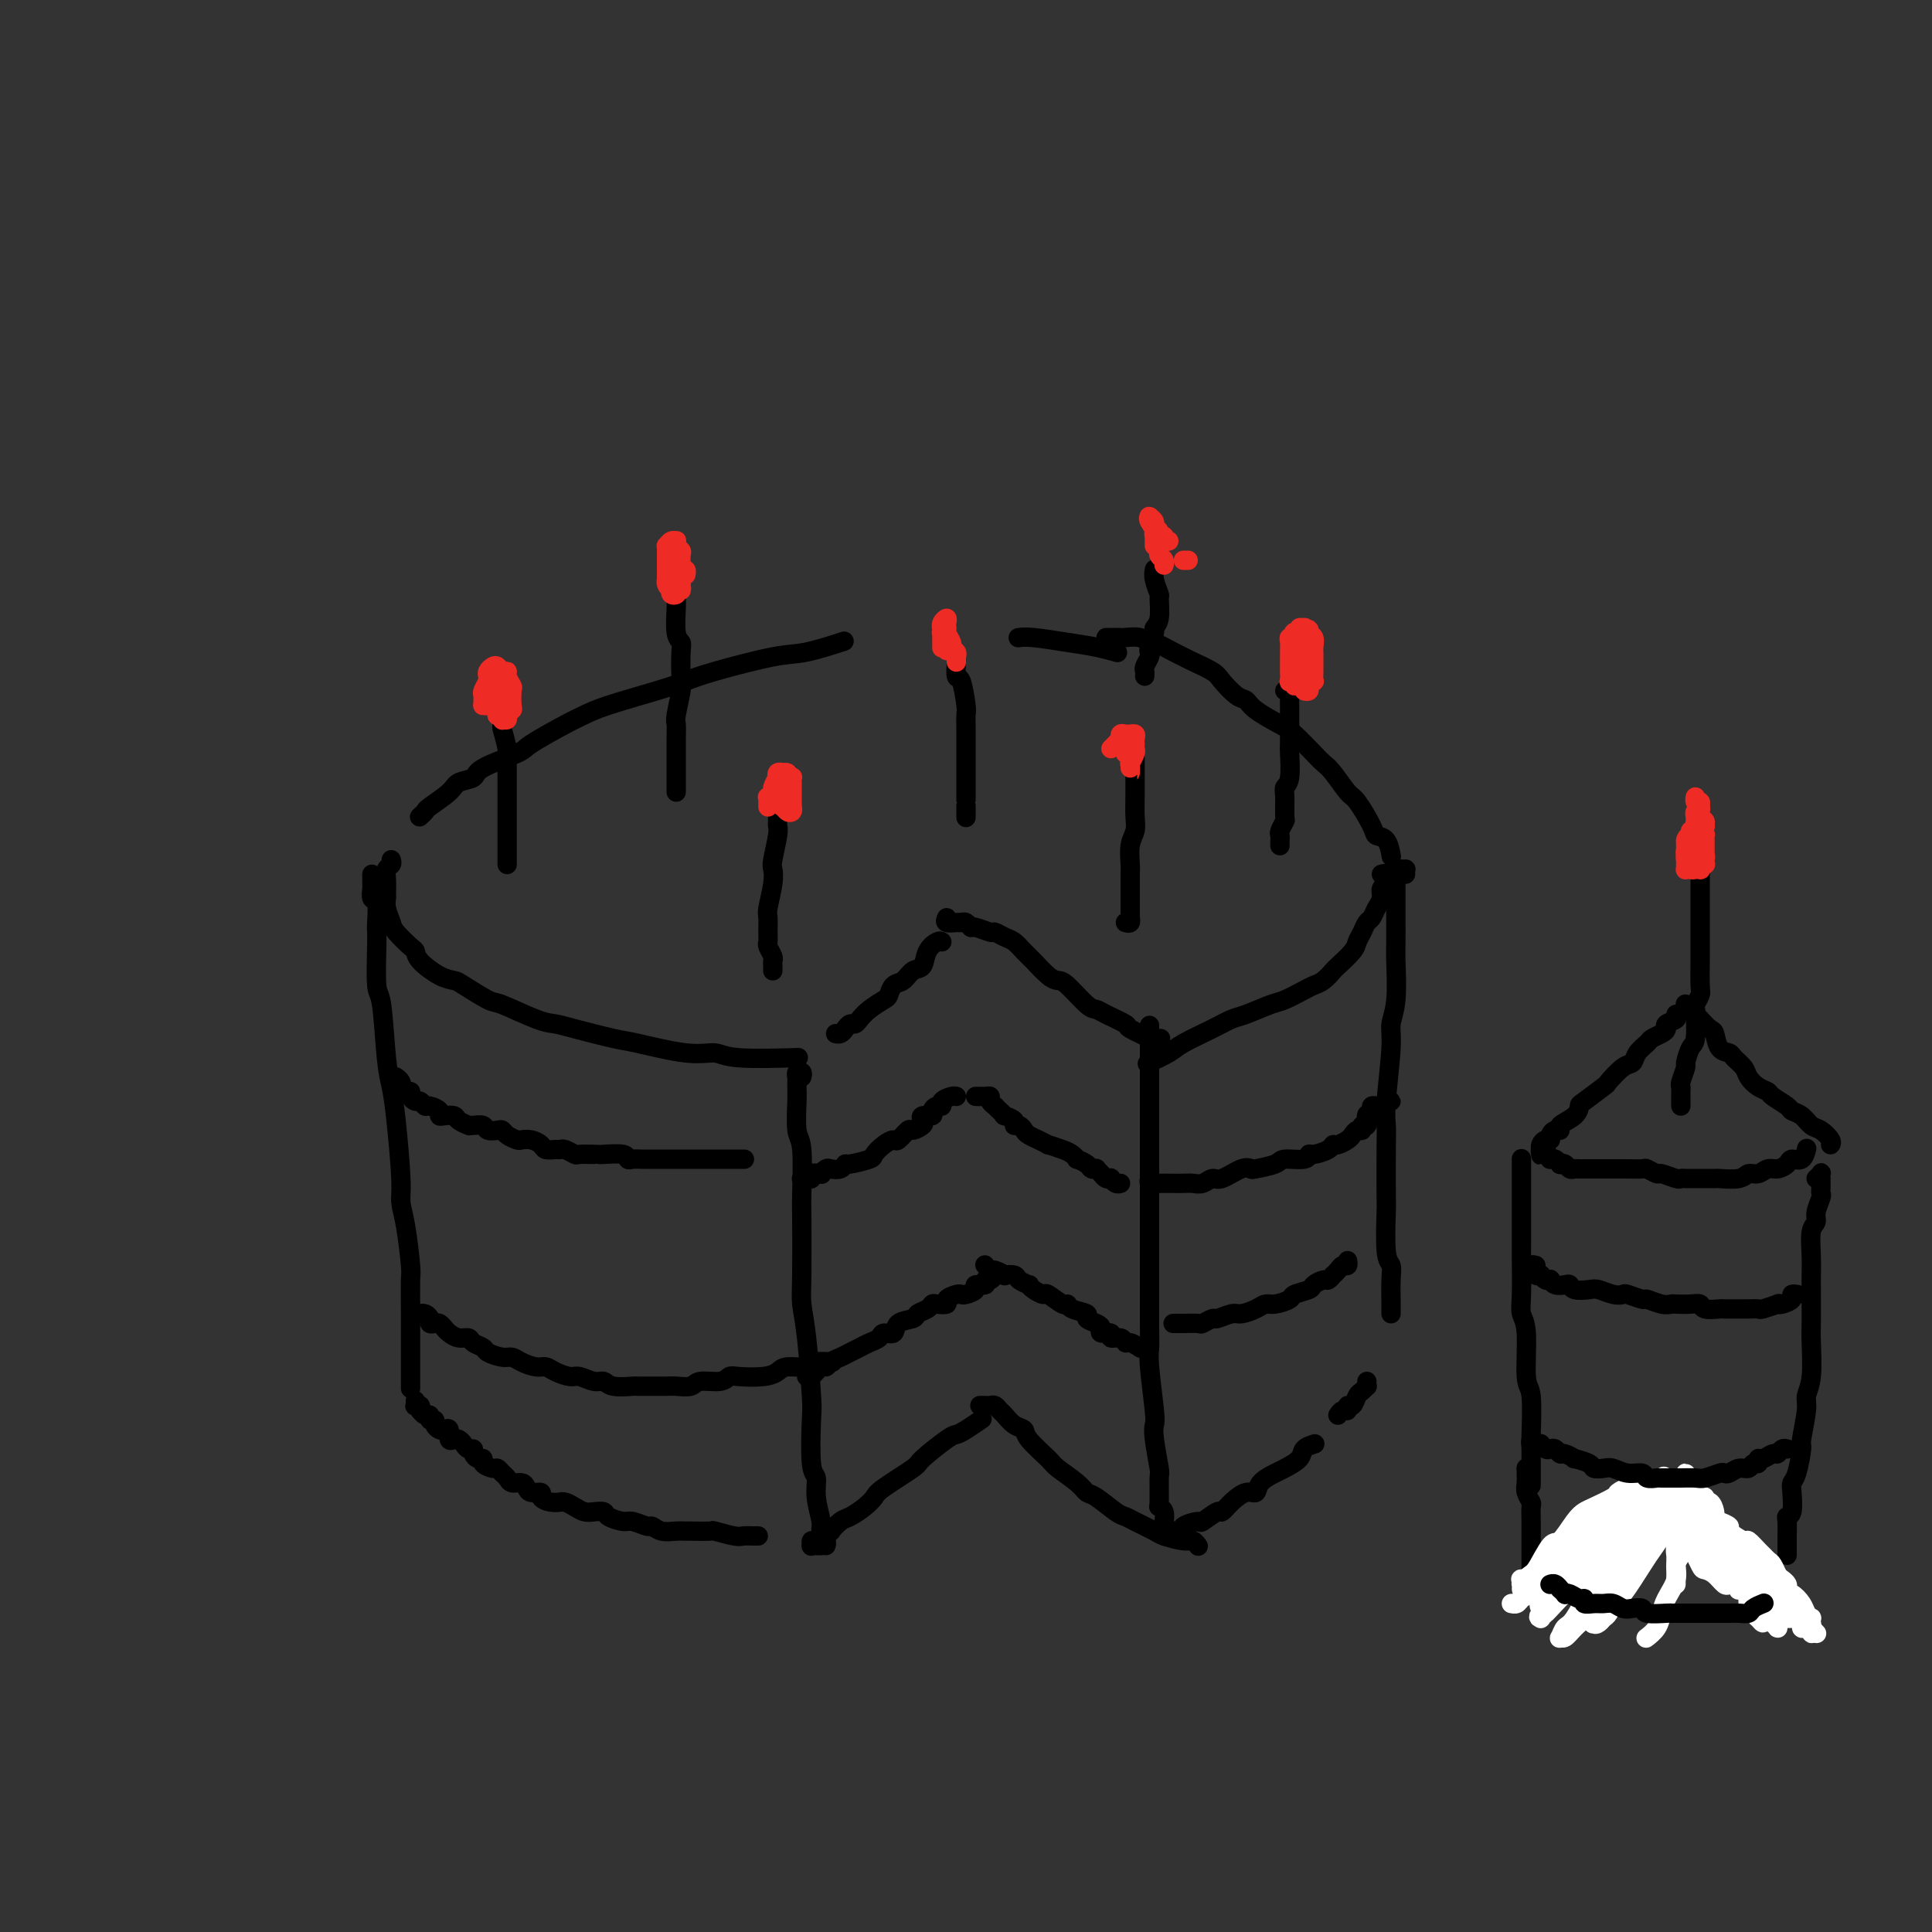 <svg viewBox='0 0 400 400' version='1.1' xmlns='http://www.w3.org/2000/svg' xmlns:xlink='http://www.w3.org/1999/xlink'><rect x="0" y="0" width="400" height="400" fill="#333333" stroke="none"/><g fill='none' stroke='rgb(0,0,0)' stroke-width='4' stroke-linecap='round' stroke-linejoin='round'><path d='M87,169c-0.113,0.103 -0.226,0.207 0,0c0.226,-0.207 0.790,-0.723 1,-1c0.210,-0.277 0.068,-0.314 1,-1c0.932,-0.686 2.940,-2.022 4,-3c1.060,-0.978 1.171,-1.597 2,-2c0.829,-0.403 2.375,-0.591 3,-1c0.625,-0.409 0.330,-1.040 2,-2c1.670,-0.960 5.305,-2.248 7,-3c1.695,-0.752 1.450,-0.968 3,-2c1.550,-1.032 4.897,-2.882 7,-4c2.103,-1.118 2.964,-1.506 4,-2c1.036,-0.494 2.247,-1.096 5,-2c2.753,-0.904 7.047,-2.111 10,-3c2.953,-0.889 4.565,-1.461 6,-2c1.435,-0.539 2.694,-1.045 6,-2c3.306,-0.955 8.659,-2.359 12,-3c3.341,-0.641 4.669,-0.519 7,-1c2.331,-0.481 5.666,-1.566 7,-2c1.334,-0.434 0.667,-0.217 0,0'/><path d='M211,132c-0.168,0.024 -0.335,0.049 0,0c0.335,-0.049 1.173,-0.171 3,0c1.827,0.171 4.644,0.633 7,1c2.356,0.367 4.250,0.637 6,1c1.750,0.363 3.357,0.818 4,1c0.643,0.182 0.321,0.091 0,0'/><path d='M229,132c0.446,0.000 0.891,0.000 1,0c0.109,-0.000 -0.119,-0.001 0,0c0.119,0.001 0.586,0.005 1,0c0.414,-0.005 0.777,-0.017 1,0c0.223,0.017 0.308,0.064 1,0c0.692,-0.064 1.992,-0.238 3,0c1.008,0.238 1.724,0.889 2,1c0.276,0.111 0.112,-0.318 1,0c0.888,0.318 2.828,1.382 4,2c1.172,0.618 1.578,0.789 2,1c0.422,0.211 0.862,0.462 2,1c1.138,0.538 2.973,1.364 4,2c1.027,0.636 1.244,1.081 2,2c0.756,0.919 2.049,2.313 3,3c0.951,0.687 1.561,0.667 2,1c0.439,0.333 0.709,1.020 2,2c1.291,0.980 3.605,2.252 5,3c1.395,0.748 1.872,0.971 3,2c1.128,1.029 2.906,2.863 4,4c1.094,1.137 1.505,1.575 2,2c0.495,0.425 1.073,0.835 2,2c0.927,1.165 2.202,3.083 3,4c0.798,0.917 1.118,0.831 2,2c0.882,1.169 2.328,3.592 3,5c0.672,1.408 0.572,1.800 1,2c0.428,0.200 1.384,0.208 2,1c0.616,0.792 0.890,2.369 1,3c0.110,0.631 0.055,0.315 0,0'/><path d='M81,178c0.113,0.347 0.227,0.694 0,1c-0.227,0.306 -0.794,0.570 -1,1c-0.206,0.430 -0.052,1.025 0,2c0.052,0.975 0.001,2.329 0,3c-0.001,0.671 0.049,0.660 0,1c-0.049,0.340 -0.195,1.032 0,2c0.195,0.968 0.732,2.212 1,3c0.268,0.788 0.266,1.122 1,2c0.734,0.878 2.203,2.302 3,3c0.797,0.698 0.920,0.671 1,1c0.080,0.329 0.116,1.013 1,2c0.884,0.987 2.617,2.276 4,3c1.383,0.724 2.418,0.884 3,1c0.582,0.116 0.711,0.188 2,1c1.289,0.812 3.736,2.363 5,3c1.264,0.637 1.343,0.360 3,1c1.657,0.640 4.892,2.198 7,3c2.108,0.802 3.091,0.850 4,1c0.909,0.150 1.745,0.403 4,1c2.255,0.597 5.929,1.537 8,2c2.071,0.463 2.539,0.450 5,1c2.461,0.550 6.913,1.664 10,2c3.087,0.336 4.807,-0.106 6,0c1.193,0.106 1.860,0.759 5,1c3.140,0.241 8.754,0.069 11,0c2.246,-0.069 1.123,-0.034 0,0'/><path d='M195,195c-0.214,-0.140 -0.427,-0.279 -1,0c-0.573,0.279 -1.505,0.977 -2,2c-0.495,1.023 -0.553,2.372 -1,3c-0.447,0.628 -1.284,0.535 -2,1c-0.716,0.465 -1.312,1.490 -2,2c-0.688,0.510 -1.469,0.507 -2,1c-0.531,0.493 -0.811,1.481 -1,2c-0.189,0.519 -0.288,0.569 -1,1c-0.712,0.431 -2.036,1.243 -3,2c-0.964,0.757 -1.567,1.461 -2,2c-0.433,0.539 -0.694,0.915 -1,1c-0.306,0.085 -0.657,-0.121 -1,0c-0.343,0.121 -0.680,0.568 -1,1c-0.320,0.432 -0.625,0.847 -1,1c-0.375,0.153 -0.822,0.044 -1,0c-0.178,-0.044 -0.089,-0.022 0,0'/><path d='M196,190c-0.202,0.425 -0.404,0.850 0,1c0.404,0.150 1.416,0.025 2,0c0.584,-0.025 0.742,0.050 1,0c0.258,-0.050 0.618,-0.224 1,0c0.382,0.224 0.788,0.848 1,1c0.212,0.152 0.231,-0.167 1,0c0.769,0.167 2.289,0.822 3,1c0.711,0.178 0.612,-0.119 1,0c0.388,0.119 1.262,0.655 2,1c0.738,0.345 1.339,0.499 2,1c0.661,0.501 1.382,1.350 2,2c0.618,0.650 1.131,1.103 2,2c0.869,0.897 2.092,2.240 3,3c0.908,0.760 1.501,0.938 2,1c0.499,0.062 0.905,0.010 2,1c1.095,0.990 2.878,3.024 4,4c1.122,0.976 1.584,0.896 2,1c0.416,0.104 0.785,0.392 2,1c1.215,0.608 3.275,1.536 4,2c0.725,0.464 0.114,0.464 1,1c0.886,0.536 3.268,1.608 4,2c0.732,0.392 -0.188,0.106 0,0c0.188,-0.106 1.482,-0.030 2,0c0.518,0.030 0.259,0.015 0,0'/><path d='M286,181c0.420,-0.120 0.841,-0.240 1,0c0.159,0.240 0.058,0.841 0,1c-0.058,0.159 -0.071,-0.123 0,0c0.071,0.123 0.226,0.653 0,1c-0.226,0.347 -0.834,0.512 -1,1c-0.166,0.488 0.110,1.299 0,2c-0.110,0.701 -0.607,1.290 -1,2c-0.393,0.710 -0.680,1.540 -1,2c-0.320,0.460 -0.671,0.551 -1,1c-0.329,0.449 -0.637,1.257 -1,2c-0.363,0.743 -0.783,1.421 -1,2c-0.217,0.579 -0.233,1.058 -1,2c-0.767,0.942 -2.287,2.345 -3,3c-0.713,0.655 -0.621,0.561 -1,1c-0.379,0.439 -1.229,1.412 -2,2c-0.771,0.588 -1.463,0.791 -2,1c-0.537,0.209 -0.919,0.422 -2,1c-1.081,0.578 -2.859,1.519 -4,2c-1.141,0.481 -1.643,0.503 -3,1c-1.357,0.497 -3.568,1.470 -5,2c-1.432,0.530 -2.083,0.619 -3,1c-0.917,0.381 -2.099,1.055 -4,2c-1.901,0.945 -4.520,2.160 -6,3c-1.480,0.840 -1.822,1.303 -3,2c-1.178,0.697 -3.194,1.628 -4,2c-0.806,0.372 -0.403,0.186 0,0'/><path d='M166,223c0.113,-0.388 0.227,-0.777 0,-1c-0.227,-0.223 -0.793,-0.281 -1,0c-0.207,0.281 -0.055,0.900 0,1c0.055,0.100 0.014,-0.320 0,0c-0.014,0.320 0.000,1.381 0,2c-0.000,0.619 -0.014,0.796 0,1c0.014,0.204 0.056,0.433 0,2c-0.056,1.567 -0.211,4.470 0,6c0.211,1.530 0.788,1.685 1,4c0.212,2.315 0.060,6.789 0,9c-0.060,2.211 -0.026,2.158 0,5c0.026,2.842 0.046,8.578 0,12c-0.046,3.422 -0.157,4.528 0,6c0.157,1.472 0.582,3.310 1,7c0.418,3.690 0.829,9.234 1,12c0.171,2.766 0.102,2.755 0,5c-0.102,2.245 -0.239,6.747 0,9c0.239,2.253 0.852,2.256 1,3c0.148,0.744 -0.171,2.227 0,4c0.171,1.773 0.830,3.834 1,5c0.170,1.166 -0.150,1.436 0,2c0.150,0.564 0.771,1.421 1,2c0.229,0.579 0.065,0.880 0,1c-0.065,0.120 -0.033,0.060 0,0'/><path d='M170,320c-0.308,0.009 -0.616,0.018 -1,0c-0.384,-0.018 -0.845,-0.061 -1,0c-0.155,0.061 -0.005,0.228 0,0c0.005,-0.228 -0.134,-0.850 0,-1c0.134,-0.150 0.542,0.172 1,0c0.458,-0.172 0.966,-0.838 1,-1c0.034,-0.162 -0.406,0.179 0,0c0.406,-0.179 1.659,-0.877 2,-1c0.341,-0.123 -0.231,0.328 0,0c0.231,-0.328 1.265,-1.437 2,-2c0.735,-0.563 1.171,-0.582 2,-1c0.829,-0.418 2.049,-1.236 3,-2c0.951,-0.764 1.631,-1.473 2,-2c0.369,-0.527 0.427,-0.873 2,-2c1.573,-1.127 4.661,-3.036 6,-4c1.339,-0.964 0.930,-0.984 2,-2c1.070,-1.016 3.618,-3.029 5,-4c1.382,-0.971 1.597,-0.899 2,-1c0.403,-0.101 0.993,-0.373 2,-1c1.007,-0.627 2.431,-1.608 3,-2c0.569,-0.392 0.285,-0.196 0,0'/><path d='M203,291c-0.120,-0.001 -0.239,-0.001 0,0c0.239,0.001 0.838,0.004 1,0c0.162,-0.004 -0.112,-0.013 0,0c0.112,0.013 0.610,0.049 1,0c0.390,-0.049 0.672,-0.182 1,0c0.328,0.182 0.701,0.680 1,1c0.299,0.320 0.525,0.464 1,1c0.475,0.536 1.199,1.465 2,2c0.801,0.535 1.678,0.674 2,1c0.322,0.326 0.089,0.837 1,2c0.911,1.163 2.966,2.978 4,4c1.034,1.022 1.047,1.251 2,2c0.953,0.749 2.847,2.018 4,3c1.153,0.982 1.567,1.677 2,2c0.433,0.323 0.887,0.276 2,1c1.113,0.724 2.887,2.221 4,3c1.113,0.779 1.565,0.840 2,1c0.435,0.160 0.851,0.420 2,1c1.149,0.580 3.029,1.480 4,2c0.971,0.520 1.031,0.662 2,1c0.969,0.338 2.847,0.874 4,1c1.153,0.126 1.580,-0.158 2,0c0.420,0.158 0.834,0.760 1,1c0.166,0.240 0.083,0.120 0,0'/><path d='M238,213c-0.000,-0.513 -0.000,-1.025 0,-1c0.000,0.025 0.000,0.588 0,1c-0.000,0.412 -0.000,0.674 0,1c0.000,0.326 0.000,0.718 0,1c-0.000,0.282 -0.000,0.454 0,1c0.000,0.546 0.000,1.464 0,2c-0.000,0.536 -0.000,0.689 0,2c0.000,1.311 0.000,3.782 0,5c-0.000,1.218 -0.000,1.185 0,3c0.000,1.815 0.000,5.478 0,8c-0.000,2.522 -0.000,3.904 0,5c0.000,1.096 0.000,1.907 0,5c-0.000,3.093 -0.001,8.468 0,11c0.001,2.532 0.004,2.223 0,5c-0.004,2.777 -0.015,8.641 0,12c0.015,3.359 0.056,4.212 0,5c-0.056,0.788 -0.207,1.511 0,4c0.207,2.489 0.773,6.743 1,9c0.227,2.257 0.114,2.518 0,3c-0.114,0.482 -0.228,1.186 0,3c0.228,1.814 0.797,4.736 1,6c0.203,1.264 0.040,0.868 0,2c-0.040,1.132 0.042,3.792 0,5c-0.042,1.208 -0.207,0.963 0,1c0.207,0.037 0.787,0.356 1,1c0.213,0.644 0.061,1.613 0,2c-0.061,0.387 -0.030,0.194 0,0'/><path d='M77,181c-0.001,0.449 -0.001,0.898 0,1c0.001,0.102 0.004,-0.144 0,0c-0.004,0.144 -0.015,0.679 0,1c0.015,0.321 0.057,0.429 0,1c-0.057,0.571 -0.211,1.607 0,2c0.211,0.393 0.788,0.144 1,1c0.212,0.856 0.060,2.815 0,4c-0.060,1.185 -0.027,1.594 0,2c0.027,0.406 0.049,0.810 0,3c-0.049,2.190 -0.168,6.168 0,8c0.168,1.832 0.623,1.519 1,4c0.377,2.481 0.675,7.755 1,11c0.325,3.245 0.678,4.460 1,6c0.322,1.540 0.612,3.404 1,7c0.388,3.596 0.875,8.923 1,12c0.125,3.077 -0.110,3.902 0,5c0.110,1.098 0.565,2.468 1,5c0.435,2.532 0.849,6.227 1,8c0.151,1.773 0.041,1.624 0,3c-0.041,1.376 -0.011,4.278 0,6c0.011,1.722 0.003,2.266 0,3c-0.003,0.734 -0.001,1.658 0,3c0.001,1.342 0.000,3.102 0,4c-0.000,0.898 -0.000,0.934 0,2c0.000,1.066 0.000,3.162 0,4c-0.000,0.838 -0.000,0.419 0,0'/><path d='M291,181c-0.022,-0.429 -0.044,-0.857 0,-1c0.044,-0.143 0.155,-0.000 0,0c-0.155,0.000 -0.578,-0.142 -1,0c-0.422,0.142 -0.845,0.567 -1,1c-0.155,0.433 -0.041,0.874 0,1c0.041,0.126 0.011,-0.065 0,0c-0.011,0.065 -0.003,0.385 0,1c0.003,0.615 0.001,1.526 0,2c-0.001,0.474 -0.001,0.510 0,1c0.001,0.490 0.001,1.435 0,2c-0.001,0.565 -0.004,0.749 0,2c0.004,1.251 0.016,3.570 0,5c-0.016,1.430 -0.061,1.972 0,4c0.061,2.028 0.226,5.543 0,8c-0.226,2.457 -0.845,3.854 -1,5c-0.155,1.146 0.155,2.039 0,5c-0.155,2.961 -0.773,7.991 -1,11c-0.227,3.009 -0.062,3.997 0,5c0.062,1.003 0.020,2.022 0,5c-0.020,2.978 -0.020,7.915 0,10c0.020,2.085 0.058,1.318 0,3c-0.058,1.682 -0.212,5.813 0,8c0.212,2.187 0.789,2.428 1,3c0.211,0.572 0.057,1.473 0,3c-0.057,1.527 -0.015,3.680 0,5c0.015,1.320 0.004,1.806 0,2c-0.004,0.194 -0.002,0.097 0,0'/><path d='M86,290c0.030,0.415 0.061,0.829 0,1c-0.061,0.171 -0.213,0.097 0,0c0.213,-0.097 0.792,-0.218 1,0c0.208,0.218 0.046,0.775 0,1c-0.046,0.225 0.025,0.117 0,0c-0.025,-0.117 -0.146,-0.242 0,0c0.146,0.242 0.560,0.852 1,1c0.440,0.148 0.905,-0.167 1,0c0.095,0.167 -0.182,0.816 0,1c0.182,0.184 0.823,-0.096 1,0c0.177,0.096 -0.111,0.569 0,1c0.111,0.431 0.621,0.820 1,1c0.379,0.180 0.626,0.153 1,0c0.374,-0.153 0.874,-0.431 1,0c0.126,0.431 -0.121,1.569 0,2c0.121,0.431 0.611,0.153 1,0c0.389,-0.153 0.678,-0.182 1,0c0.322,0.182 0.677,0.575 1,1c0.323,0.425 0.613,0.884 1,1c0.387,0.116 0.873,-0.110 1,0c0.127,0.110 -0.103,0.555 0,1c0.103,0.445 0.538,0.889 1,1c0.462,0.111 0.950,-0.111 1,0c0.050,0.111 -0.337,0.554 0,1c0.337,0.446 1.399,0.894 2,1c0.601,0.106 0.742,-0.130 1,0c0.258,0.130 0.633,0.626 1,1c0.367,0.374 0.727,0.626 1,1c0.273,0.374 0.459,0.870 1,1c0.541,0.130 1.436,-0.106 2,0c0.564,0.106 0.798,0.554 1,1c0.202,0.446 0.373,0.890 1,1c0.627,0.110 1.708,-0.114 2,0c0.292,0.114 -0.207,0.566 0,1c0.207,0.434 1.119,0.851 2,1c0.881,0.149 1.731,0.030 2,0c0.269,-0.030 -0.041,0.031 0,0c0.041,-0.031 0.435,-0.153 1,0c0.565,0.153 1.301,0.579 2,1c0.699,0.421 1.360,0.835 2,1c0.640,0.165 1.258,0.082 2,0c0.742,-0.082 1.607,-0.161 2,0c0.393,0.161 0.314,0.564 1,1c0.686,0.436 2.136,0.905 3,1c0.864,0.095 1.141,-0.185 2,0c0.859,0.185 2.301,0.834 3,1c0.699,0.166 0.656,-0.152 1,0c0.344,0.152 1.074,0.773 2,1c0.926,0.227 2.048,0.060 3,0c0.952,-0.060 1.733,-0.012 2,0c0.267,0.012 0.021,-0.011 1,0c0.979,0.011 3.183,0.055 4,0c0.817,-0.055 0.247,-0.211 1,0c0.753,0.211 2.829,0.789 4,1c1.171,0.211 1.438,0.057 2,0c0.562,-0.057 1.421,-0.015 2,0c0.579,0.015 0.880,0.004 1,0c0.120,-0.004 0.060,-0.002 0,0'/><path d='M243,317c-0.412,-0.113 -0.825,-0.225 -1,0c-0.175,0.225 -0.113,0.789 0,1c0.113,0.211 0.278,0.071 0,0c-0.278,-0.071 -1.000,-0.071 -1,0c-0.000,0.071 0.720,0.215 1,0c0.280,-0.215 0.118,-0.789 0,-1c-0.118,-0.211 -0.192,-0.059 0,0c0.192,0.059 0.651,0.026 1,0c0.349,-0.026 0.588,-0.043 1,0c0.412,0.043 0.997,0.147 1,0c0.003,-0.147 -0.575,-0.546 0,-1c0.575,-0.454 2.303,-0.964 3,-1c0.697,-0.036 0.364,0.403 1,0c0.636,-0.403 2.240,-1.648 3,-2c0.760,-0.352 0.674,0.187 1,0c0.326,-0.187 1.064,-1.101 2,-2c0.936,-0.899 2.070,-1.784 3,-2c0.930,-0.216 1.658,0.238 2,0c0.342,-0.238 0.300,-1.166 1,-2c0.700,-0.834 2.142,-1.572 3,-2c0.858,-0.428 1.130,-0.546 2,-1c0.870,-0.454 2.336,-1.246 3,-2c0.664,-0.754 0.525,-1.472 1,-2c0.475,-0.528 1.564,-0.865 2,-1c0.436,-0.135 0.218,-0.067 0,0'/><path d='M277,293c0.303,-0.457 0.606,-0.914 1,-1c0.394,-0.086 0.879,0.199 1,0c0.121,-0.199 -0.121,-0.880 0,-1c0.121,-0.120 0.607,0.323 1,0c0.393,-0.323 0.694,-1.411 1,-2c0.306,-0.589 0.618,-0.680 1,-1c0.382,-0.320 0.834,-0.869 1,-1c0.166,-0.131 0.045,0.157 0,0c-0.045,-0.157 -0.013,-0.759 0,-1c0.013,-0.241 0.006,-0.120 0,0'/><path d='M320,237c0.113,0.451 0.227,0.902 0,1c-0.227,0.098 -0.793,-0.156 -1,0c-0.207,0.156 -0.055,0.722 0,1c0.055,0.278 0.014,0.268 0,0c-0.014,-0.268 -0.001,-0.794 0,-1c0.001,-0.206 -0.010,-0.093 0,0c0.010,0.093 0.040,0.166 0,0c-0.040,-0.166 -0.152,-0.570 0,-1c0.152,-0.430 0.567,-0.885 1,-1c0.433,-0.115 0.884,0.111 1,0c0.116,-0.111 -0.102,-0.557 0,-1c0.102,-0.443 0.525,-0.882 1,-1c0.475,-0.118 1.003,0.087 1,0c-0.003,-0.087 -0.536,-0.465 0,-1c0.536,-0.535 2.141,-1.226 3,-2c0.859,-0.774 0.972,-1.630 1,-2c0.028,-0.370 -0.028,-0.255 1,-1c1.028,-0.745 3.139,-2.349 4,-3c0.861,-0.651 0.472,-0.349 1,-1c0.528,-0.651 1.972,-2.254 3,-3c1.028,-0.746 1.641,-0.634 2,-1c0.359,-0.366 0.465,-1.211 1,-2c0.535,-0.789 1.500,-1.521 2,-2c0.500,-0.479 0.534,-0.706 1,-1c0.466,-0.294 1.365,-0.657 2,-1c0.635,-0.343 1.007,-0.666 1,-1c-0.007,-0.334 -0.394,-0.677 0,-1c0.394,-0.323 1.568,-0.625 2,-1c0.432,-0.375 0.124,-0.821 0,-1c-0.124,-0.179 -0.062,-0.089 0,0'/><path d='M349,208c-0.006,-0.009 -0.012,-0.017 0,0c0.012,0.017 0.042,0.061 0,0c-0.042,-0.061 -0.155,-0.227 0,0c0.155,0.227 0.580,0.847 1,1c0.420,0.153 0.837,-0.162 1,0c0.163,0.162 0.071,0.801 0,1c-0.071,0.199 -0.122,-0.041 0,0c0.122,0.041 0.418,0.364 1,1c0.582,0.636 1.450,1.584 2,2c0.550,0.416 0.781,0.300 1,1c0.219,0.700 0.425,2.218 1,3c0.575,0.782 1.519,0.829 2,1c0.481,0.171 0.500,0.466 1,1c0.500,0.534 1.480,1.308 2,2c0.520,0.692 0.581,1.302 1,2c0.419,0.698 1.197,1.483 2,2c0.803,0.517 1.633,0.767 2,1c0.367,0.233 0.272,0.448 1,1c0.728,0.552 2.277,1.442 3,2c0.723,0.558 0.618,0.783 1,1c0.382,0.217 1.251,0.426 2,1c0.749,0.574 1.377,1.513 2,2c0.623,0.487 1.239,0.522 2,1c0.761,0.478 1.666,1.398 2,2c0.334,0.602 0.095,0.886 0,1c-0.095,0.114 -0.048,0.057 0,0'/><path d='M315,240c0.000,-0.098 0.000,-0.197 0,0c-0.000,0.197 -0.000,0.689 0,1c0.000,0.311 0.000,0.440 0,1c-0.000,0.560 -0.000,1.551 0,2c0.000,0.449 0.000,0.357 0,1c-0.000,0.643 -0.000,2.020 0,3c0.000,0.980 0.000,1.564 0,2c-0.000,0.436 -0.001,0.725 0,2c0.001,1.275 0.004,3.535 0,5c-0.004,1.465 -0.016,2.133 0,4c0.016,1.867 0.061,4.931 0,7c-0.061,2.069 -0.226,3.142 0,4c0.226,0.858 0.845,1.501 1,4c0.155,2.499 -0.155,6.854 0,9c0.155,2.146 0.774,2.082 1,4c0.226,1.918 0.061,5.818 0,8c-0.061,2.182 -0.016,2.647 0,3c0.016,0.353 0.004,0.595 0,2c-0.004,1.405 -0.001,3.973 0,5c0.001,1.027 0.001,0.514 0,0'/><path d='M316,304c0.000,0.000 0.100,0.100 0.1,0.1'/><path d='M316,304c0.002,-0.065 0.004,-0.129 0,0c-0.004,0.129 -0.015,0.453 0,1c0.015,0.547 0.057,1.319 0,2c-0.057,0.681 -0.211,1.272 0,2c0.211,0.728 0.789,1.595 1,2c0.211,0.405 0.057,0.349 0,1c-0.057,0.651 -0.015,2.008 0,3c0.015,0.992 0.004,1.617 0,2c-0.004,0.383 -0.001,0.522 0,1c0.001,0.478 0.000,1.295 0,2c-0.000,0.705 -0.000,1.298 0,2c0.000,0.702 0.000,1.512 0,2c-0.000,0.488 -0.000,0.653 0,1c0.000,0.347 0.000,0.877 0,1c-0.000,0.123 -0.000,-0.159 0,0c0.000,0.159 0.000,0.760 0,1c-0.000,0.240 -0.000,0.120 0,0'/><path d='M321,329c-0.535,0.091 -1.070,0.183 -1,0c0.070,-0.183 0.745,-0.640 1,-1c0.255,-0.360 0.091,-0.622 0,-1c-0.091,-0.378 -0.110,-0.871 0,-1c0.110,-0.129 0.348,0.106 1,0c0.652,-0.106 1.717,-0.553 2,-1c0.283,-0.447 -0.215,-0.893 0,-1c0.215,-0.107 1.142,0.125 2,0c0.858,-0.125 1.646,-0.606 2,-1c0.354,-0.394 0.273,-0.701 1,-1c0.727,-0.299 2.264,-0.590 3,-1c0.736,-0.410 0.673,-0.940 1,-1c0.327,-0.060 1.043,0.349 2,0c0.957,-0.349 2.154,-1.456 3,-2c0.846,-0.544 1.341,-0.524 2,-1c0.659,-0.476 1.483,-1.448 2,-2c0.517,-0.552 0.726,-0.684 1,-1c0.274,-0.316 0.612,-0.816 1,-1c0.388,-0.184 0.825,-0.053 1,0c0.175,0.053 0.087,0.026 0,0'/><path d='M345,312c-0.234,0.417 -0.467,0.834 0,1c0.467,0.166 1.635,0.081 2,0c0.365,-0.081 -0.073,-0.160 0,0c0.073,0.160 0.657,0.557 1,1c0.343,0.443 0.444,0.931 1,1c0.556,0.069 1.565,-0.282 2,0c0.435,0.282 0.295,1.197 1,2c0.705,0.803 2.257,1.494 3,2c0.743,0.506 0.679,0.825 1,1c0.321,0.175 1.028,0.204 2,1c0.972,0.796 2.210,2.359 3,3c0.790,0.641 1.134,0.361 2,1c0.866,0.639 2.256,2.198 3,3c0.744,0.802 0.843,0.845 1,1c0.157,0.155 0.371,0.420 1,1c0.629,0.580 1.671,1.476 2,2c0.329,0.524 -0.056,0.677 0,1c0.056,0.323 0.554,0.818 1,1c0.446,0.182 0.842,0.052 1,0c0.158,-0.052 0.079,-0.026 0,0'/><path d='M376,244c0.423,-0.391 0.845,-0.781 1,-1c0.155,-0.219 0.042,-0.266 0,0c-0.042,0.266 -0.011,0.845 0,1c0.011,0.155 0.004,-0.115 0,0c-0.004,0.115 -0.005,0.615 0,1c0.005,0.385 0.016,0.656 0,1c-0.016,0.344 -0.061,0.761 0,1c0.061,0.239 0.227,0.300 0,1c-0.227,0.700 -0.845,2.040 -1,3c-0.155,0.960 0.155,1.540 0,2c-0.155,0.460 -0.773,0.798 -1,2c-0.227,1.202 -0.061,3.266 0,5c0.061,1.734 0.017,3.139 0,4c-0.017,0.861 -0.009,1.179 0,3c0.009,1.821 0.017,5.145 0,7c-0.017,1.855 -0.061,2.242 0,4c0.061,1.758 0.227,4.887 0,7c-0.227,2.113 -0.848,3.210 -1,4c-0.152,0.790 0.166,1.272 0,3c-0.166,1.728 -0.815,4.701 -1,6c-0.185,1.299 0.095,0.922 0,2c-0.095,1.078 -0.565,3.609 -1,5c-0.435,1.391 -0.834,1.642 -1,2c-0.166,0.358 -0.097,0.825 0,2c0.097,1.175 0.222,3.059 0,4c-0.222,0.941 -0.792,0.938 -1,1c-0.208,0.062 -0.056,0.188 0,1c0.056,0.812 0.015,2.309 0,3c-0.015,0.691 -0.004,0.577 0,1c0.004,0.423 0.001,1.383 0,2c-0.001,0.617 -0.000,0.891 0,1c0.000,0.109 0.000,0.055 0,0'/></g>
<g fill='none' stroke='rgb(255,255,255)' stroke-width='4' stroke-linecap='round' stroke-linejoin='round'><path d='M326,319c0.005,-0.311 0.009,-0.622 0,-1c-0.009,-0.378 -0.032,-0.823 0,-1c0.032,-0.177 0.119,-0.085 0,0c-0.119,0.085 -0.444,0.164 0,0c0.444,-0.164 1.658,-0.569 2,-1c0.342,-0.431 -0.188,-0.886 0,-1c0.188,-0.114 1.094,0.112 2,0c0.906,-0.112 1.813,-0.563 2,-1c0.187,-0.437 -0.346,-0.859 0,-1c0.346,-0.141 1.571,0.001 2,0c0.429,-0.001 0.063,-0.145 0,0c-0.063,0.145 0.176,0.577 0,1c-0.176,0.423 -0.769,0.836 -1,1c-0.231,0.164 -0.101,0.079 -1,1c-0.899,0.921 -2.828,2.849 -4,4c-1.172,1.151 -1.589,1.526 -2,2c-0.411,0.474 -0.817,1.046 -2,2c-1.183,0.954 -3.145,2.291 -4,3c-0.855,0.709 -0.605,0.791 -1,1c-0.395,0.209 -1.437,0.546 -2,1c-0.563,0.454 -0.647,1.027 -1,1c-0.353,-0.027 -0.974,-0.653 -1,-1c-0.026,-0.347 0.544,-0.415 1,-1c0.456,-0.585 0.797,-1.687 1,-2c0.203,-0.313 0.267,0.161 1,-1c0.733,-1.161 2.133,-3.959 3,-5c0.867,-1.041 1.199,-0.324 2,-1c0.801,-0.676 2.069,-2.744 3,-4c0.931,-1.256 1.524,-1.699 2,-2c0.476,-0.301 0.835,-0.458 2,-1c1.165,-0.542 3.135,-1.467 4,-2c0.865,-0.533 0.624,-0.675 1,-1c0.376,-0.325 1.371,-0.835 2,-1c0.629,-0.165 0.894,0.015 1,0c0.106,-0.015 0.053,-0.226 0,0c-0.053,0.226 -0.105,0.888 0,1c0.105,0.112 0.369,-0.324 0,0c-0.369,0.324 -1.369,1.410 -2,2c-0.631,0.590 -0.892,0.685 -1,1c-0.108,0.315 -0.063,0.852 -1,2c-0.937,1.148 -2.856,2.908 -4,4c-1.144,1.092 -1.512,1.514 -2,2c-0.488,0.486 -1.096,1.034 -2,2c-0.904,0.966 -2.103,2.350 -3,3c-0.897,0.650 -1.491,0.568 -2,1c-0.509,0.432 -0.932,1.379 -1,2c-0.068,0.621 0.218,0.914 0,1c-0.218,0.086 -0.942,-0.037 -1,0c-0.058,0.037 0.549,0.233 1,0c0.451,-0.233 0.744,-0.895 1,-1c0.256,-0.105 0.474,0.346 1,0c0.526,-0.346 1.360,-1.490 2,-2c0.640,-0.510 1.086,-0.386 2,-1c0.914,-0.614 2.294,-1.967 3,-3c0.706,-1.033 0.737,-1.747 1,-2c0.263,-0.253 0.759,-0.044 2,-1c1.241,-0.956 3.226,-3.078 4,-4c0.774,-0.922 0.338,-0.644 1,-1c0.662,-0.356 2.423,-1.345 3,-2c0.577,-0.655 -0.030,-0.976 0,-1c0.030,-0.024 0.699,0.250 1,0c0.301,-0.250 0.236,-1.023 0,-1c-0.236,0.023 -0.641,0.843 -1,1c-0.359,0.157 -0.672,-0.349 -1,0c-0.328,0.349 -0.671,1.552 -1,2c-0.329,0.448 -0.645,0.141 -2,1c-1.355,0.859 -3.749,2.885 -5,4c-1.251,1.115 -1.357,1.319 -2,2c-0.643,0.681 -1.821,1.841 -3,3'/><path d='M326,323c-2.757,2.742 -2.648,4.098 -3,5c-0.352,0.902 -1.165,1.349 -2,2c-0.835,0.651 -1.691,1.507 -2,2c-0.309,0.493 -0.072,0.623 0,1c0.072,0.377 -0.022,1.000 0,1c0.022,0.000 0.160,-0.622 0,-1c-0.160,-0.378 -0.618,-0.510 0,-1c0.618,-0.490 2.312,-1.336 3,-2c0.688,-0.664 0.370,-1.145 1,-2c0.630,-0.855 2.208,-2.085 3,-3c0.792,-0.915 0.798,-1.515 2,-3c1.202,-1.485 3.600,-3.855 5,-5c1.400,-1.145 1.803,-1.065 3,-2c1.197,-0.935 3.190,-2.885 4,-4c0.810,-1.115 0.438,-1.396 1,-2c0.562,-0.604 2.059,-1.533 3,-2c0.941,-0.467 1.327,-0.473 1,0c-0.327,0.473 -1.367,1.425 -2,2c-0.633,0.575 -0.858,0.775 -2,2c-1.142,1.225 -3.202,3.477 -5,5c-1.798,1.523 -3.334,2.317 -4,3c-0.666,0.683 -0.462,1.254 -2,3c-1.538,1.746 -4.820,4.665 -6,6c-1.180,1.335 -0.260,1.086 -1,2c-0.740,0.914 -3.141,2.992 -4,4c-0.859,1.008 -0.175,0.946 0,1c0.175,0.054 -0.157,0.224 0,0c0.157,-0.224 0.805,-0.842 1,-1c0.195,-0.158 -0.061,0.142 1,-1c1.061,-1.142 3.440,-3.728 5,-5c1.560,-1.272 2.303,-1.230 3,-2c0.697,-0.770 1.349,-2.350 3,-4c1.651,-1.650 4.303,-3.369 6,-5c1.697,-1.631 2.441,-3.174 3,-4c0.559,-0.826 0.935,-0.936 2,-2c1.065,-1.064 2.821,-3.084 4,-4c1.179,-0.916 1.781,-0.729 2,-1c0.219,-0.271 0.056,-1.000 0,-1c-0.056,-0.000 -0.003,0.728 0,1c0.003,0.272 -0.043,0.089 -1,1c-0.957,0.911 -2.824,2.918 -4,4c-1.176,1.082 -1.659,1.239 -3,3c-1.341,1.761 -3.539,5.125 -5,7c-1.461,1.875 -2.185,2.261 -3,3c-0.815,0.739 -1.722,1.830 -3,4c-1.278,2.170 -2.929,5.420 -4,7c-1.071,1.580 -1.563,1.489 -2,2c-0.437,0.511 -0.818,1.623 -1,2c-0.182,0.377 -0.166,0.019 0,0c0.166,-0.019 0.483,0.302 1,0c0.517,-0.302 1.234,-1.228 2,-2c0.766,-0.772 1.582,-1.390 2,-2c0.418,-0.610 0.440,-1.213 2,-3c1.560,-1.787 4.658,-4.757 6,-6c1.342,-1.243 0.928,-0.760 2,-2c1.072,-1.240 3.632,-4.204 5,-6c1.368,-1.796 1.545,-2.426 2,-3c0.455,-0.574 1.186,-1.093 2,-2c0.814,-0.907 1.709,-2.202 2,-3c0.291,-0.798 -0.022,-1.100 0,-1c0.022,0.100 0.380,0.603 0,1c-0.380,0.397 -1.500,0.688 -2,1c-0.500,0.312 -0.382,0.646 -1,2c-0.618,1.354 -1.972,3.727 -3,5c-1.028,1.273 -1.731,1.446 -2,2c-0.269,0.554 -0.103,1.489 -1,3c-0.897,1.511 -2.857,3.599 -4,5c-1.143,1.401 -1.469,2.115 -2,3c-0.531,0.885 -1.265,1.943 -2,3'/><path d='M332,334c-3.070,3.882 -2.245,1.588 -2,1c0.245,-0.588 -0.089,0.529 0,1c0.089,0.471 0.602,0.296 1,0c0.398,-0.296 0.680,-0.712 1,-1c0.320,-0.288 0.677,-0.447 1,-1c0.323,-0.553 0.613,-1.500 1,-2c0.387,-0.500 0.871,-0.554 2,-2c1.129,-1.446 2.905,-4.284 4,-6c1.095,-1.716 1.511,-2.310 2,-3c0.489,-0.690 1.050,-1.477 2,-3c0.950,-1.523 2.289,-3.782 3,-5c0.711,-1.218 0.793,-1.395 1,-2c0.207,-0.605 0.538,-1.639 1,-2c0.462,-0.361 1.053,-0.047 1,0c-0.053,0.047 -0.750,-0.171 -1,0c-0.250,0.171 -0.052,0.730 0,1c0.052,0.270 -0.042,0.250 0,1c0.042,0.750 0.222,2.271 0,3c-0.222,0.729 -0.844,0.665 -1,1c-0.156,0.335 0.154,1.068 0,2c-0.154,0.932 -0.773,2.063 -1,3c-0.227,0.937 -0.061,1.679 0,2c0.061,0.321 0.016,0.219 0,1c-0.016,0.781 -0.004,2.443 0,3c0.004,0.557 0.001,0.009 0,0c-0.001,-0.009 -0.000,0.523 0,1c0.000,0.477 0.000,0.901 0,1c-0.000,0.099 -0.000,-0.127 0,-1c0.000,-0.873 0.000,-2.395 0,-3c-0.000,-0.605 -0.001,-0.295 0,-1c0.001,-0.705 0.003,-2.427 0,-3c-0.003,-0.573 -0.011,0.003 0,0c0.011,-0.003 0.041,-0.586 0,-1c-0.041,-0.414 -0.152,-0.658 0,-1c0.152,-0.342 0.565,-0.781 1,-1c0.435,-0.219 0.890,-0.219 1,0c0.110,0.219 -0.124,0.655 0,1c0.124,0.345 0.606,0.599 1,1c0.394,0.401 0.700,0.950 1,1c0.300,0.050 0.595,-0.399 1,0c0.405,0.399 0.921,1.647 1,2c0.079,0.353 -0.277,-0.190 0,0c0.277,0.190 1.189,1.112 2,2c0.811,0.888 1.523,1.741 2,2c0.477,0.259 0.721,-0.075 1,0c0.279,0.075 0.593,0.560 1,1c0.407,0.440 0.909,0.837 1,1c0.091,0.163 -0.227,0.093 0,0c0.227,-0.093 1.000,-0.207 1,0c0.000,0.207 -0.773,0.737 -1,1c-0.227,0.263 0.091,0.260 0,0c-0.091,-0.260 -0.592,-0.777 -1,-1c-0.408,-0.223 -0.724,-0.151 -1,0c-0.276,0.151 -0.511,0.380 -1,0c-0.489,-0.380 -1.230,-1.369 -2,-2c-0.770,-0.631 -1.568,-0.905 -2,-1c-0.432,-0.095 -0.497,-0.011 -1,-1c-0.503,-0.989 -1.444,-3.052 -2,-4c-0.556,-0.948 -0.727,-0.783 -1,-1c-0.273,-0.217 -0.647,-0.817 -1,-2c-0.353,-1.183 -0.683,-2.948 -1,-4c-0.317,-1.052 -0.621,-1.393 -1,-2c-0.379,-0.607 -0.834,-1.482 -1,-2c-0.166,-0.518 -0.045,-0.678 0,-1c0.045,-0.322 0.013,-0.806 0,-1c-0.013,-0.194 -0.006,-0.097 0,0'/><path d='M345,307c-1.070,-2.632 -0.245,-0.713 0,0c0.245,0.713 -0.090,0.219 0,0c0.090,-0.219 0.604,-0.163 1,0c0.396,0.163 0.673,0.432 1,1c0.327,0.568 0.703,1.435 1,2c0.297,0.565 0.516,0.827 1,1c0.484,0.173 1.233,0.255 2,1c0.767,0.745 1.552,2.152 2,3c0.448,0.848 0.558,1.137 1,2c0.442,0.863 1.216,2.299 2,3c0.784,0.701 1.576,0.668 2,1c0.424,0.332 0.478,1.031 1,2c0.522,0.969 1.512,2.209 2,3c0.488,0.791 0.474,1.134 1,2c0.526,0.866 1.591,2.255 2,3c0.409,0.745 0.163,0.845 0,1c-0.163,0.155 -0.244,0.363 0,1c0.244,0.637 0.811,1.702 1,2c0.189,0.298 0.000,-0.171 0,0c-0.000,0.171 0.188,0.982 0,1c-0.188,0.018 -0.752,-0.757 -1,-1c-0.248,-0.243 -0.178,0.045 0,0c0.178,-0.045 0.465,-0.422 0,-1c-0.465,-0.578 -1.682,-1.356 -2,-2c-0.318,-0.644 0.261,-1.154 0,-2c-0.261,-0.846 -1.364,-2.028 -2,-3c-0.636,-0.972 -0.805,-1.735 -1,-2c-0.195,-0.265 -0.415,-0.033 -1,-1c-0.585,-0.967 -1.533,-3.134 -2,-4c-0.467,-0.866 -0.452,-0.433 -1,-1c-0.548,-0.567 -1.659,-2.134 -2,-3c-0.341,-0.866 0.089,-1.030 0,-1c-0.089,0.030 -0.697,0.253 -1,0c-0.303,-0.253 -0.303,-0.983 0,-1c0.303,-0.017 0.908,0.679 1,1c0.092,0.321 -0.328,0.269 0,1c0.328,0.731 1.404,2.247 2,3c0.596,0.753 0.712,0.745 1,1c0.288,0.255 0.746,0.774 1,1c0.254,0.226 0.302,0.159 1,1c0.698,0.841 2.046,2.592 3,4c0.954,1.408 1.512,2.475 2,3c0.488,0.525 0.904,0.507 1,1c0.096,0.493 -0.128,1.495 0,2c0.128,0.505 0.609,0.513 1,1c0.391,0.487 0.693,1.452 1,2c0.307,0.548 0.618,0.680 1,1c0.382,0.320 0.835,0.828 1,1c0.165,0.172 0.041,0.008 0,0c-0.041,-0.008 -0.001,0.138 0,0c0.001,-0.138 -0.037,-0.562 0,-1c0.037,-0.438 0.150,-0.890 0,-1c-0.150,-0.110 -0.564,0.123 -1,0c-0.436,-0.123 -0.894,-0.600 -1,-1c-0.106,-0.400 0.139,-0.723 0,-1c-0.139,-0.277 -0.663,-0.509 -1,-1c-0.337,-0.491 -0.486,-1.241 -1,-2c-0.514,-0.759 -1.392,-1.529 -2,-2c-0.608,-0.471 -0.948,-0.644 -1,-1c-0.052,-0.356 0.182,-0.894 0,-1c-0.182,-0.106 -0.781,0.219 -1,0c-0.219,-0.219 -0.059,-0.982 0,-1c0.059,-0.018 0.017,0.709 0,1c-0.017,0.291 -0.008,0.145 0,0'/><path d='M360,326c-1.366,-1.831 -0.780,-0.909 0,0c0.780,0.909 1.753,1.805 2,2c0.247,0.195 -0.232,-0.312 0,0c0.232,0.312 1.175,1.443 2,2c0.825,0.557 1.531,0.541 2,1c0.469,0.459 0.699,1.395 1,2c0.301,0.605 0.673,0.880 1,1c0.327,0.120 0.610,0.086 1,0c0.390,-0.086 0.889,-0.223 1,0c0.111,0.223 -0.165,0.805 0,1c0.165,0.195 0.773,0.002 1,0c0.227,-0.002 0.075,0.188 0,0c-0.075,-0.188 -0.073,-0.754 0,-1c0.073,-0.246 0.217,-0.174 0,0c-0.217,0.174 -0.794,0.449 -1,0c-0.206,-0.449 -0.040,-1.622 0,-2c0.040,-0.378 -0.046,0.040 0,0c0.046,-0.040 0.222,-0.537 0,-1c-0.222,-0.463 -0.844,-0.892 -1,-1c-0.156,-0.108 0.153,0.104 0,0c-0.153,-0.104 -0.769,-0.525 -1,-1c-0.231,-0.475 -0.076,-1.004 0,-1c0.076,0.004 0.072,0.540 0,1c-0.072,0.460 -0.212,0.845 0,1c0.212,0.155 0.775,0.079 1,0c0.225,-0.079 0.113,-0.162 0,0c-0.113,0.162 -0.227,0.569 0,1c0.227,0.431 0.793,0.887 1,1c0.207,0.113 0.053,-0.116 0,0c-0.053,0.116 -0.004,0.577 0,1c0.004,0.423 -0.037,0.808 0,1c0.037,0.192 0.150,0.192 0,0c-0.150,-0.192 -0.565,-0.576 -1,-1c-0.435,-0.424 -0.890,-0.887 -1,-1c-0.110,-0.113 0.125,0.125 0,0c-0.125,-0.125 -0.610,-0.613 -1,-1c-0.390,-0.387 -0.686,-0.672 -1,-1c-0.314,-0.328 -0.646,-0.699 -1,-1c-0.354,-0.301 -0.730,-0.532 -1,-1c-0.270,-0.468 -0.435,-1.172 -1,-2c-0.565,-0.828 -1.528,-1.781 -2,-2c-0.472,-0.219 -0.451,0.295 -1,0c-0.549,-0.295 -1.669,-1.400 -2,-2c-0.331,-0.600 0.125,-0.697 0,-1c-0.125,-0.303 -0.833,-0.814 -1,-1c-0.167,-0.186 0.207,-0.047 0,0c-0.207,0.047 -0.995,0.001 -1,0c-0.005,-0.001 0.772,0.041 1,0c0.228,-0.041 -0.095,-0.167 0,0c0.095,0.167 0.606,0.626 1,1c0.394,0.374 0.669,0.664 1,1c0.331,0.336 0.719,0.720 1,1c0.281,0.280 0.457,0.456 1,1c0.543,0.544 1.454,1.454 2,2c0.546,0.546 0.727,0.727 1,1c0.273,0.273 0.636,0.636 1,1'/><path d='M365,328c1.796,1.643 1.786,1.750 2,2c0.214,0.250 0.651,0.641 1,1c0.349,0.359 0.611,0.684 1,1c0.389,0.316 0.904,0.621 1,1c0.096,0.379 -0.226,0.831 0,1c0.226,0.169 1.001,0.057 1,0c-0.001,-0.057 -0.779,-0.057 -1,0c-0.221,0.057 0.115,0.171 0,0c-0.115,-0.171 -0.682,-0.625 -1,-1c-0.318,-0.375 -0.386,-0.669 -1,-1c-0.614,-0.331 -1.774,-0.699 -2,-1c-0.226,-0.301 0.483,-0.537 0,-1c-0.483,-0.463 -2.157,-1.155 -3,-2c-0.843,-0.845 -0.856,-1.845 -1,-2c-0.144,-0.155 -0.421,0.534 -1,0c-0.579,-0.534 -1.462,-2.290 -2,-3c-0.538,-0.710 -0.732,-0.375 -1,-1c-0.268,-0.625 -0.611,-2.210 -1,-3c-0.389,-0.790 -0.823,-0.786 -1,-1c-0.177,-0.214 -0.096,-0.646 0,-1c0.096,-0.354 0.208,-0.631 0,-1c-0.208,-0.369 -0.738,-0.832 -1,-1c-0.262,-0.168 -0.258,-0.042 0,0c0.258,0.042 0.770,-0.001 1,0c0.230,0.001 0.177,0.047 0,0c-0.177,-0.047 -0.480,-0.186 0,0c0.480,0.186 1.743,0.698 2,1c0.257,0.302 -0.492,0.395 0,1c0.492,0.605 2.226,1.720 3,2c0.774,0.280 0.589,-0.277 1,0c0.411,0.277 1.420,1.387 2,2c0.580,0.613 0.733,0.727 1,1c0.267,0.273 0.650,0.703 1,1c0.350,0.297 0.668,0.460 1,1c0.332,0.540 0.677,1.455 1,2c0.323,0.545 0.622,0.719 1,1c0.378,0.281 0.833,0.667 1,1c0.167,0.333 0.046,0.611 0,1c-0.046,0.389 -0.016,0.890 0,1c0.016,0.110 0.020,-0.170 0,0c-0.020,0.170 -0.062,0.791 0,1c0.062,0.209 0.228,0.006 0,0c-0.228,-0.006 -0.849,0.186 -1,0c-0.151,-0.186 0.168,-0.751 0,-1c-0.168,-0.249 -0.824,-0.182 -1,0c-0.176,0.182 0.126,0.480 0,0c-0.126,-0.480 -0.680,-1.738 -1,-2c-0.320,-0.262 -0.405,0.473 -1,0c-0.595,-0.473 -1.701,-2.155 -2,-3c-0.299,-0.845 0.210,-0.855 0,-1c-0.210,-0.145 -1.138,-0.425 -2,-1c-0.862,-0.575 -1.658,-1.445 -2,-2c-0.342,-0.555 -0.229,-0.794 -1,-1c-0.771,-0.206 -2.426,-0.380 -3,-1c-0.574,-0.620 -0.067,-1.686 0,-2c0.067,-0.314 -0.307,0.123 -1,0c-0.693,-0.123 -1.705,-0.805 -2,-1c-0.295,-0.195 0.125,0.097 0,0c-0.125,-0.097 -0.796,-0.583 0,0c0.796,0.583 3.061,2.234 4,3c0.939,0.766 0.554,0.647 1,1c0.446,0.353 1.723,1.176 3,2'/><path d='M361,322c1.372,1.367 0.801,1.784 1,2c0.199,0.216 1.167,0.230 2,1c0.833,0.770 1.533,2.295 2,3c0.467,0.705 0.703,0.589 1,1c0.297,0.411 0.654,1.350 1,2c0.346,0.650 0.681,1.010 1,1c0.319,-0.010 0.621,-0.390 1,0c0.379,0.390 0.835,1.551 1,2c0.165,0.449 0.041,0.187 0,0c-0.041,-0.187 0.003,-0.298 0,0c-0.003,0.298 -0.053,1.006 0,1c0.053,-0.006 0.207,-0.726 0,-1c-0.207,-0.274 -0.777,-0.102 -1,0c-0.223,0.102 -0.098,0.135 0,0c0.098,-0.135 0.170,-0.436 0,-1c-0.170,-0.564 -0.580,-1.390 -1,-2c-0.420,-0.610 -0.849,-1.004 -1,-1c-0.151,0.004 -0.022,0.406 0,0c0.022,-0.406 -0.061,-1.622 0,-2c0.061,-0.378 0.268,0.080 0,0c-0.268,-0.080 -1.010,-0.698 -1,-1c0.010,-0.302 0.773,-0.287 1,0c0.227,0.287 -0.081,0.846 0,1c0.081,0.154 0.550,-0.096 1,0c0.450,0.096 0.880,0.540 1,1c0.120,0.460 -0.069,0.936 0,1c0.069,0.064 0.397,-0.285 1,0c0.603,0.285 1.482,1.204 2,2c0.518,0.796 0.675,1.470 1,2c0.325,0.530 0.819,0.916 1,1c0.181,0.084 0.049,-0.134 0,0c-0.049,0.134 -0.016,0.620 0,1c0.016,0.380 0.014,0.654 0,1c-0.014,0.346 -0.040,0.766 0,1c0.040,0.234 0.146,0.284 0,0c-0.146,-0.284 -0.546,-0.902 -1,-1c-0.454,-0.098 -0.963,0.323 -1,0c-0.037,-0.323 0.399,-1.391 0,-2c-0.399,-0.609 -1.631,-0.759 -2,-1c-0.369,-0.241 0.127,-0.573 0,-1c-0.127,-0.427 -0.875,-0.951 -1,-1c-0.125,-0.049 0.374,0.376 0,0c-0.374,-0.376 -1.622,-1.552 -2,-2c-0.378,-0.448 0.113,-0.169 0,0c-0.113,0.169 -0.830,0.228 -1,0c-0.170,-0.228 0.206,-0.743 0,-1c-0.206,-0.257 -0.995,-0.257 -1,0c-0.005,0.257 0.772,0.772 1,1c0.228,0.228 -0.094,0.169 0,0c0.094,-0.169 0.602,-0.448 1,0c0.398,0.448 0.685,1.621 1,2c0.315,0.379 0.658,-0.038 1,0c0.342,0.038 0.683,0.531 1,1c0.317,0.469 0.611,0.913 1,1c0.389,0.087 0.875,-0.184 1,0c0.125,0.184 -0.111,0.822 0,1c0.111,0.178 0.568,-0.106 1,0c0.432,0.106 0.838,0.602 1,1c0.162,0.398 0.081,0.699 0,1'/><path d='M375,337c2.169,2.320 0.591,0.618 0,0c-0.591,-0.618 -0.196,-0.154 0,0c0.196,0.154 0.193,-0.001 0,0c-0.193,0.001 -0.577,0.159 -1,0c-0.423,-0.159 -0.884,-0.634 -1,-1c-0.116,-0.366 0.114,-0.624 0,-1c-0.114,-0.376 -0.570,-0.870 -1,-1c-0.430,-0.130 -0.832,0.104 -1,0c-0.168,-0.104 -0.100,-0.546 0,-1c0.100,-0.454 0.234,-0.921 0,-1c-0.234,-0.079 -0.835,0.229 -1,0c-0.165,-0.229 0.107,-0.993 0,-1c-0.107,-0.007 -0.591,0.745 -1,1c-0.409,0.255 -0.742,0.014 -1,0c-0.258,-0.014 -0.439,0.199 -1,0c-0.561,-0.199 -1.500,-0.811 -2,-1c-0.500,-0.189 -0.560,0.045 -1,0c-0.440,-0.045 -1.260,-0.369 -2,-1c-0.740,-0.631 -1.402,-1.567 -2,-2c-0.598,-0.433 -1.133,-0.361 -2,-1c-0.867,-0.639 -2.064,-1.989 -3,-3c-0.936,-1.011 -1.609,-1.685 -2,-2c-0.391,-0.315 -0.501,-0.273 -1,-1c-0.499,-0.727 -1.388,-2.222 -2,-3c-0.612,-0.778 -0.948,-0.838 -1,-1c-0.052,-0.162 0.182,-0.426 0,-1c-0.182,-0.574 -0.778,-1.459 -1,-2c-0.222,-0.541 -0.071,-0.737 0,-1c0.071,-0.263 0.060,-0.592 0,-1c-0.060,-0.408 -0.171,-0.894 0,-1c0.171,-0.106 0.624,0.167 1,0c0.376,-0.167 0.674,-0.773 1,-1c0.326,-0.227 0.678,-0.076 1,0c0.322,0.076 0.612,0.078 1,0c0.388,-0.078 0.875,-0.237 1,0c0.125,0.237 -0.110,0.871 0,1c0.110,0.129 0.565,-0.247 1,0c0.435,0.247 0.849,1.116 1,2c0.151,0.884 0.041,1.782 0,2c-0.041,0.218 -0.011,-0.244 0,0c0.011,0.244 0.003,1.192 0,2c-0.003,0.808 -0.001,1.474 0,2c0.001,0.526 0.000,0.912 0,1c-0.000,0.088 -0.000,-0.123 0,0c0.000,0.123 0.001,0.580 0,1c-0.001,0.420 -0.003,0.803 0,1c0.003,0.197 0.011,0.207 0,0c-0.011,-0.207 -0.042,-0.633 0,-1c0.042,-0.367 0.156,-0.676 0,-1c-0.156,-0.324 -0.580,-0.664 -1,-1c-0.420,-0.336 -0.834,-0.668 -1,-1c-0.166,-0.332 -0.083,-0.664 0,-1c0.083,-0.336 0.167,-0.678 0,-1c-0.167,-0.322 -0.583,-0.625 -1,-1c-0.417,-0.375 -0.833,-0.821 -1,-1c-0.167,-0.179 -0.083,-0.089 0,0'/><path d='M351,314c-0.635,-0.999 -0.222,0.505 0,1c0.222,0.495 0.253,-0.019 0,0c-0.253,0.019 -0.788,0.572 -1,1c-0.212,0.428 -0.099,0.733 0,1c0.099,0.267 0.186,0.496 0,1c-0.186,0.504 -0.645,1.282 -1,2c-0.355,0.718 -0.606,1.374 -1,2c-0.394,0.626 -0.930,1.221 -1,2c-0.070,0.779 0.328,1.743 0,3c-0.328,1.257 -1.381,2.806 -2,4c-0.619,1.194 -0.805,2.031 -1,3c-0.195,0.969 -0.399,2.069 -1,3c-0.601,0.931 -1.600,1.695 -2,2c-0.400,0.305 -0.200,0.153 0,0'/></g>
<g fill='none' stroke='rgb(0,0,0)' stroke-width='4' stroke-linecap='round' stroke-linejoin='round'><path d='M318,328c-0.513,0.009 -1.026,0.018 -1,0c0.026,-0.018 0.591,-0.065 1,0c0.409,0.065 0.660,0.240 1,0c0.340,-0.240 0.767,-0.895 1,-1c0.233,-0.105 0.271,0.341 1,0c0.729,-0.341 2.149,-1.467 3,-2c0.851,-0.533 1.135,-0.473 2,-1c0.865,-0.527 2.312,-1.643 3,-2c0.688,-0.357 0.617,0.044 1,0c0.383,-0.044 1.220,-0.533 2,-1c0.780,-0.467 1.501,-0.914 2,-1c0.499,-0.086 0.775,0.187 1,0c0.225,-0.187 0.401,-0.834 1,-1c0.599,-0.166 1.623,0.147 2,0c0.377,-0.147 0.108,-0.756 0,-1c-0.108,-0.244 -0.054,-0.122 0,0'/></g>
<g fill='none' stroke='rgb(255,255,255)' stroke-width='4' stroke-linecap='round' stroke-linejoin='round'><path d='M324,322c-0.113,-0.006 -0.227,-0.012 0,0c0.227,0.012 0.794,0.041 1,0c0.206,-0.041 0.051,-0.152 0,0c-0.051,0.152 0.000,0.567 0,1c-0.000,0.433 -0.053,0.886 0,1c0.053,0.114 0.210,-0.109 0,0c-0.210,0.109 -0.788,0.552 -1,1c-0.212,0.448 -0.058,0.901 0,1c0.058,0.099 0.020,-0.156 0,0c-0.020,0.156 -0.020,0.722 0,1c0.020,0.278 0.062,0.267 0,0c-0.062,-0.267 -0.228,-0.789 0,-1c0.228,-0.211 0.849,-0.112 1,0c0.151,0.112 -0.167,0.237 0,0c0.167,-0.237 0.818,-0.837 1,-1c0.182,-0.163 -0.106,0.111 0,0c0.106,-0.111 0.606,-0.607 1,-1c0.394,-0.393 0.682,-0.681 1,-1c0.318,-0.319 0.666,-0.668 1,-1c0.334,-0.332 0.653,-0.648 1,-1c0.347,-0.352 0.722,-0.739 1,-1c0.278,-0.261 0.457,-0.395 1,-1c0.543,-0.605 1.448,-1.680 2,-2c0.552,-0.320 0.752,0.113 1,0c0.248,-0.113 0.545,-0.774 1,-1c0.455,-0.226 1.068,-0.016 1,0c-0.068,0.016 -0.815,-0.161 -1,0c-0.185,0.161 0.194,0.659 0,1c-0.194,0.341 -0.959,0.523 -2,1c-1.041,0.477 -2.356,1.249 -3,2c-0.644,0.751 -0.617,1.480 -1,2c-0.383,0.520 -1.175,0.829 -2,1c-0.825,0.171 -1.684,0.203 -3,1c-1.316,0.797 -3.088,2.357 -4,3c-0.912,0.643 -0.962,0.369 -2,1c-1.038,0.631 -3.064,2.169 -4,3c-0.936,0.831 -0.784,0.956 -1,1c-0.216,0.044 -0.801,0.009 -1,0c-0.199,-0.009 -0.011,0.009 0,0c0.011,-0.009 -0.156,-0.047 0,0c0.156,0.047 0.634,0.177 1,0c0.366,-0.177 0.621,-0.662 1,-1c0.379,-0.338 0.882,-0.528 2,-1c1.118,-0.472 2.850,-1.224 4,-2c1.150,-0.776 1.717,-1.575 2,-2c0.283,-0.425 0.280,-0.477 1,-1c0.720,-0.523 2.161,-1.516 3,-2c0.839,-0.484 1.075,-0.458 2,-1c0.925,-0.542 2.539,-1.652 3,-2c0.461,-0.348 -0.230,0.064 0,0c0.230,-0.064 1.383,-0.606 2,-1c0.617,-0.394 0.698,-0.642 1,-1c0.302,-0.358 0.824,-0.828 1,-1c0.176,-0.172 0.006,-0.046 0,0c-0.006,0.046 0.152,0.011 0,0c-0.152,-0.011 -0.612,0.003 -1,0c-0.388,-0.003 -0.702,-0.021 -1,0c-0.298,0.021 -0.580,0.083 -1,0c-0.420,-0.083 -0.977,-0.309 -2,0c-1.023,0.309 -2.511,1.155 -4,2'/><path d='M327,319c-1.761,0.208 -2.164,0.228 -3,1c-0.836,0.772 -2.105,2.297 -3,3c-0.895,0.703 -1.418,0.585 -2,1c-0.582,0.415 -1.224,1.362 -2,2c-0.776,0.638 -1.685,0.967 -2,1c-0.315,0.033 -0.036,-0.229 0,0c0.036,0.229 -0.170,0.948 0,1c0.170,0.052 0.715,-0.562 1,-1c0.285,-0.438 0.311,-0.698 1,-1c0.689,-0.302 2.041,-0.644 3,-1c0.959,-0.356 1.525,-0.725 2,-1c0.475,-0.275 0.858,-0.455 2,-1c1.142,-0.545 3.043,-1.456 4,-2c0.957,-0.544 0.971,-0.723 2,-1c1.029,-0.277 3.072,-0.652 4,-1c0.928,-0.348 0.740,-0.668 1,-1c0.260,-0.332 0.970,-0.678 2,-1c1.030,-0.322 2.382,-0.622 3,-1c0.618,-0.378 0.502,-0.833 1,-1c0.498,-0.167 1.611,-0.047 2,0c0.389,0.047 0.056,0.019 0,0c-0.056,-0.019 0.165,-0.030 0,0c-0.165,0.030 -0.716,0.103 -1,0c-0.284,-0.103 -0.300,-0.380 -1,0c-0.700,0.380 -2.085,1.416 -3,2c-0.915,0.584 -1.360,0.715 -2,1c-0.640,0.285 -1.474,0.725 -3,1c-1.526,0.275 -3.742,0.384 -5,1c-1.258,0.616 -1.556,1.737 -2,2c-0.444,0.263 -1.034,-0.332 -2,0c-0.966,0.332 -2.308,1.592 -3,2c-0.692,0.408 -0.733,-0.034 -1,0c-0.267,0.034 -0.758,0.546 -1,1c-0.242,0.454 -0.233,0.851 0,1c0.233,0.149 0.690,0.050 1,0c0.310,-0.050 0.472,-0.051 1,0c0.528,0.051 1.424,0.154 2,0c0.576,-0.154 0.834,-0.566 1,-1c0.166,-0.434 0.239,-0.891 1,-1c0.761,-0.109 2.210,0.129 3,0c0.790,-0.129 0.919,-0.627 2,-1c1.081,-0.373 3.112,-0.621 4,-1c0.888,-0.379 0.634,-0.887 1,-1c0.366,-0.113 1.353,0.170 2,0c0.647,-0.170 0.954,-0.792 1,-1c0.046,-0.208 -0.169,-0.000 0,0c0.169,0.000 0.722,-0.207 1,0c0.278,0.207 0.283,0.829 0,1c-0.283,0.171 -0.852,-0.109 -1,0c-0.148,0.109 0.124,0.607 0,1c-0.124,0.393 -0.646,0.680 -1,1c-0.354,0.320 -0.540,0.674 -1,1c-0.460,0.326 -1.195,0.623 -2,1c-0.805,0.377 -1.681,0.833 -2,1c-0.319,0.167 -0.082,0.047 0,0c0.082,-0.047 0.010,-0.019 0,0c-0.010,0.019 0.041,0.030 0,0c-0.041,-0.030 -0.175,-0.102 0,0c0.175,0.102 0.658,0.378 1,0c0.342,-0.378 0.545,-1.412 1,-2c0.455,-0.588 1.164,-0.732 2,-1c0.836,-0.268 1.798,-0.660 2,-1c0.202,-0.340 -0.356,-0.627 0,-1c0.356,-0.373 1.626,-0.832 2,-1c0.374,-0.168 -0.147,-0.045 0,0c0.147,0.045 0.963,0.012 1,0c0.037,-0.012 -0.704,-0.003 -1,0c-0.296,0.003 -0.148,0.002 0,0'/><path d='M340,320c1.347,-0.750 0.716,0.373 0,1c-0.716,0.627 -1.516,0.756 -2,1c-0.484,0.244 -0.651,0.601 -1,1c-0.349,0.399 -0.879,0.840 -1,1c-0.121,0.160 0.168,0.040 0,0c-0.168,-0.040 -0.792,-0.000 -1,0c-0.208,0.000 -0.001,-0.039 0,0c0.001,0.039 -0.206,0.155 0,0c0.206,-0.155 0.825,-0.580 1,-1c0.175,-0.420 -0.093,-0.834 0,-1c0.093,-0.166 0.547,-0.084 1,0c0.453,0.084 0.907,0.169 1,0c0.093,-0.169 -0.173,-0.592 0,-1c0.173,-0.408 0.785,-0.800 1,-1c0.215,-0.200 0.031,-0.209 0,0c-0.031,0.209 0.089,0.634 0,1c-0.089,0.366 -0.389,0.673 -1,1c-0.611,0.327 -1.535,0.675 -2,1c-0.465,0.325 -0.471,0.626 -1,1c-0.529,0.374 -1.580,0.821 -2,1c-0.420,0.179 -0.210,0.089 0,0'/></g>
<g fill='none' stroke='rgb(0,0,0)' stroke-width='4' stroke-linecap='round' stroke-linejoin='round'><path d='M321,328c-0.081,0.032 -0.161,0.065 0,0c0.161,-0.065 0.564,-0.227 1,0c0.436,0.227 0.903,0.844 1,1c0.097,0.156 -0.178,-0.150 0,0c0.178,0.150 0.808,0.757 1,1c0.192,0.243 -0.055,0.121 0,0c0.055,-0.121 0.413,-0.243 1,0c0.587,0.243 1.403,0.850 2,1c0.597,0.150 0.975,-0.157 1,0c0.025,0.157 -0.303,0.778 0,1c0.303,0.222 1.235,0.046 2,0c0.765,-0.046 1.361,0.039 2,0c0.639,-0.039 1.320,-0.203 2,0c0.680,0.203 1.359,0.772 2,1c0.641,0.228 1.244,0.114 2,0c0.756,-0.114 1.667,-0.227 2,0c0.333,0.227 0.090,0.793 1,1c0.910,0.207 2.973,0.056 4,0c1.027,-0.056 1.018,-0.015 1,0c-0.018,0.015 -0.045,0.004 1,0c1.045,-0.004 3.162,-0.001 4,0c0.838,0.001 0.398,0.000 1,0c0.602,-0.000 2.245,0.001 3,0c0.755,-0.001 0.621,-0.003 1,0c0.379,0.003 1.272,0.011 2,0c0.728,-0.011 1.292,-0.042 2,0c0.708,0.042 1.561,0.155 2,0c0.439,-0.155 0.464,-0.580 1,-1c0.536,-0.420 1.582,-0.834 2,-1c0.418,-0.166 0.209,-0.083 0,0'/><path d='M321,240c-0.081,0.030 -0.162,0.060 0,0c0.162,-0.060 0.568,-0.208 1,0c0.432,0.208 0.890,0.774 1,1c0.110,0.226 -0.127,0.113 0,0c0.127,-0.113 0.619,-0.226 1,0c0.381,0.226 0.649,0.793 1,1c0.351,0.207 0.783,0.056 1,0c0.217,-0.056 0.219,-0.015 1,0c0.781,0.015 2.340,0.004 3,0c0.660,-0.004 0.422,-0.001 1,0c0.578,0.001 1.971,-0.001 3,0c1.029,0.001 1.695,0.004 2,0c0.305,-0.004 0.251,-0.016 1,0c0.749,0.016 2.302,0.061 3,0c0.698,-0.061 0.540,-0.226 1,0c0.460,0.226 1.538,0.845 2,1c0.462,0.155 0.309,-0.155 1,0c0.691,0.155 2.224,0.774 3,1c0.776,0.226 0.793,0.060 1,0c0.207,-0.060 0.605,-0.015 1,0c0.395,0.015 0.788,-0.000 2,0c1.212,0.000 3.245,0.015 4,0c0.755,-0.015 0.233,-0.061 1,0c0.767,0.061 2.824,0.227 4,0c1.176,-0.227 1.471,-0.848 2,-1c0.529,-0.152 1.293,0.165 2,0c0.707,-0.165 1.359,-0.813 2,-1c0.641,-0.187 1.272,0.086 2,0c0.728,-0.086 1.554,-0.531 2,-1c0.446,-0.469 0.511,-0.961 1,-1c0.489,-0.039 1.401,0.374 2,0c0.599,-0.374 0.885,-1.535 1,-2c0.115,-0.465 0.057,-0.232 0,0'/><path d='M318,262c-0.390,-0.121 -0.780,-0.242 -1,0c-0.220,0.242 -0.270,0.849 0,1c0.270,0.151 0.860,-0.152 1,0c0.140,0.152 -0.169,0.759 0,1c0.169,0.241 0.815,0.116 1,0c0.185,-0.116 -0.092,-0.224 0,0c0.092,0.224 0.553,0.778 1,1c0.447,0.222 0.880,0.111 1,0c0.120,-0.111 -0.072,-0.222 0,0c0.072,0.222 0.407,0.778 1,1c0.593,0.222 1.442,0.111 2,0c0.558,-0.111 0.824,-0.222 1,0c0.176,0.222 0.261,0.778 1,1c0.739,0.222 2.132,0.111 3,0c0.868,-0.111 1.210,-0.222 2,0c0.790,0.222 2.027,0.776 3,1c0.973,0.224 1.682,0.116 2,0c0.318,-0.116 0.246,-0.241 1,0c0.754,0.241 2.333,0.849 3,1c0.667,0.151 0.423,-0.155 1,0c0.577,0.155 1.976,0.773 3,1c1.024,0.227 1.673,0.065 2,0c0.327,-0.065 0.333,-0.031 1,0c0.667,0.031 1.994,0.061 3,0c1.006,-0.061 1.692,-0.212 2,0c0.308,0.212 0.240,0.789 1,1c0.760,0.211 2.349,0.057 3,0c0.651,-0.057 0.364,-0.015 1,0c0.636,0.015 2.196,0.005 3,0c0.804,-0.005 0.854,-0.005 1,0c0.146,0.005 0.389,0.015 1,0c0.611,-0.015 1.591,-0.056 2,0c0.409,0.056 0.247,0.208 1,0c0.753,-0.208 2.421,-0.778 3,-1c0.579,-0.222 0.068,-0.098 0,0c-0.068,0.098 0.308,0.170 1,0c0.692,-0.170 1.702,-0.581 2,-1c0.298,-0.419 -0.116,-0.844 0,-1c0.116,-0.156 0.762,-0.042 1,0c0.238,0.042 0.068,0.012 0,0c-0.068,-0.012 -0.034,-0.006 0,0'/><path d='M317,298c-0.081,0.425 -0.162,0.850 0,1c0.162,0.150 0.568,0.027 1,0c0.432,-0.027 0.889,0.044 1,0c0.111,-0.044 -0.125,-0.204 0,0c0.125,0.204 0.609,0.772 1,1c0.391,0.228 0.687,0.118 1,0c0.313,-0.118 0.641,-0.243 1,0c0.359,0.243 0.748,0.852 1,1c0.252,0.148 0.367,-0.167 1,0c0.633,0.167 1.783,0.816 2,1c0.217,0.184 -0.501,-0.095 0,0c0.501,0.095 2.220,0.565 3,1c0.780,0.435 0.623,0.833 1,1c0.377,0.167 1.290,0.101 2,0c0.710,-0.101 1.217,-0.237 2,0c0.783,0.237 1.843,0.848 3,1c1.157,0.152 2.412,-0.155 3,0c0.588,0.155 0.509,0.774 1,1c0.491,0.226 1.553,0.060 2,0c0.447,-0.060 0.278,-0.015 1,0c0.722,0.015 2.333,0.000 3,0c0.667,-0.000 0.388,0.014 1,0c0.612,-0.014 2.114,-0.055 3,0c0.886,0.055 1.157,0.207 2,0c0.843,-0.207 2.257,-0.772 3,-1c0.743,-0.228 0.815,-0.118 1,0c0.185,0.118 0.484,0.243 1,0c0.516,-0.243 1.248,-0.854 2,-1c0.752,-0.146 1.524,0.172 2,0c0.476,-0.172 0.656,-0.835 1,-1c0.344,-0.165 0.852,0.167 1,0c0.148,-0.167 -0.063,-0.833 0,-1c0.063,-0.167 0.399,0.165 1,0c0.601,-0.165 1.468,-0.829 2,-1c0.532,-0.171 0.730,0.150 1,0c0.270,-0.150 0.611,-0.771 1,-1c0.389,-0.229 0.825,-0.065 1,0c0.175,0.065 0.087,0.033 0,0'/><path d='M81,223c-0.111,0.002 -0.222,0.003 0,0c0.222,-0.003 0.778,-0.011 1,0c0.222,0.011 0.111,0.040 0,0c-0.111,-0.040 -0.223,-0.150 0,0c0.223,0.150 0.782,0.561 1,1c0.218,0.439 0.096,0.905 0,1c-0.096,0.095 -0.166,-0.181 0,0c0.166,0.181 0.569,0.818 1,1c0.431,0.182 0.889,-0.091 1,0c0.111,0.091 -0.126,0.545 0,1c0.126,0.455 0.616,0.909 1,1c0.384,0.091 0.663,-0.182 1,0c0.337,0.182 0.733,0.820 1,1c0.267,0.180 0.404,-0.096 1,0c0.596,0.096 1.650,0.564 2,1c0.350,0.436 -0.004,0.838 0,1c0.004,0.162 0.365,0.082 1,0c0.635,-0.082 1.545,-0.165 2,0c0.455,0.165 0.455,0.579 1,1c0.545,0.421 1.637,0.849 2,1c0.363,0.151 -0.001,0.027 0,0c0.001,-0.027 0.368,0.045 1,0c0.632,-0.045 1.530,-0.205 2,0c0.470,0.205 0.511,0.777 1,1c0.489,0.223 1.426,0.099 2,0c0.574,-0.099 0.787,-0.171 1,0c0.213,0.171 0.428,0.584 1,1c0.572,0.416 1.500,0.833 2,1c0.500,0.167 0.571,0.083 1,0c0.429,-0.083 1.214,-0.166 2,0c0.786,0.166 1.571,0.579 2,1c0.429,0.421 0.500,0.849 1,1c0.500,0.151 1.427,0.026 2,0c0.573,-0.026 0.791,0.045 1,0c0.209,-0.045 0.410,-0.208 1,0c0.590,0.208 1.570,0.788 2,1c0.430,0.212 0.312,0.056 1,0c0.688,-0.056 2.184,-0.011 3,0c0.816,0.011 0.953,-0.011 1,0c0.047,0.011 0.005,0.056 1,0c0.995,-0.056 3.026,-0.211 4,0c0.974,0.211 0.890,0.789 1,1c0.110,0.211 0.415,0.057 1,0c0.585,-0.057 1.452,-0.015 2,0c0.548,0.015 0.779,0.004 1,0c0.221,-0.004 0.432,-0.001 1,0c0.568,0.001 1.494,0.000 2,0c0.506,-0.000 0.591,-0.000 1,0c0.409,0.000 1.141,0.000 2,0c0.859,-0.000 1.844,-0.000 2,0c0.156,0.000 -0.518,0.000 0,0c0.518,-0.000 2.227,-0.000 3,0c0.773,0.000 0.609,0.000 1,0c0.391,-0.000 1.338,-0.000 2,0c0.662,0.000 1.039,0.000 2,0c0.961,-0.000 2.505,-0.000 3,0c0.495,0.000 -0.059,0.000 0,0c0.059,-0.000 0.731,-0.000 1,0c0.269,0.000 0.134,0.000 0,0'/><path d='M238,244c-0.081,0.423 -0.162,0.845 0,1c0.162,0.155 0.568,0.041 1,0c0.432,-0.041 0.890,-0.011 1,0c0.110,0.011 -0.130,0.003 0,0c0.130,-0.003 0.629,-0.001 1,0c0.371,0.001 0.613,-0.000 1,0c0.387,0.000 0.918,0.001 1,0c0.082,-0.001 -0.287,-0.005 0,0c0.287,0.005 1.230,0.017 2,0c0.770,-0.017 1.368,-0.065 2,0c0.632,0.065 1.297,0.241 2,0c0.703,-0.241 1.442,-0.901 2,-1c0.558,-0.099 0.934,0.363 2,0c1.066,-0.363 2.821,-1.551 4,-2c1.179,-0.449 1.780,-0.158 2,0c0.220,0.158 0.059,0.182 1,0c0.941,-0.182 2.985,-0.570 4,-1c1.015,-0.430 1.000,-0.903 2,-1c1.000,-0.097 3.013,0.180 4,0c0.987,-0.180 0.946,-0.818 1,-1c0.054,-0.182 0.203,0.092 1,0c0.797,-0.092 2.241,-0.549 3,-1c0.759,-0.451 0.833,-0.895 1,-1c0.167,-0.105 0.427,0.131 1,0c0.573,-0.131 1.459,-0.628 2,-1c0.541,-0.372 0.737,-0.620 1,-1c0.263,-0.380 0.592,-0.894 1,-1c0.408,-0.106 0.894,0.196 1,0c0.106,-0.196 -0.169,-0.889 0,-1c0.169,-0.111 0.781,0.360 1,0c0.219,-0.360 0.043,-1.550 0,-2c-0.043,-0.450 0.045,-0.159 0,0c-0.045,0.159 -0.223,0.186 0,0c0.223,-0.186 0.847,-0.586 1,-1c0.153,-0.414 -0.165,-0.842 0,-1c0.165,-0.158 0.813,-0.046 1,0c0.187,0.046 -0.089,0.026 0,0c0.089,-0.026 0.542,-0.060 1,0c0.458,0.060 0.921,0.212 1,0c0.079,-0.212 -0.228,-0.789 0,-1c0.228,-0.211 0.989,-0.057 1,0c0.011,0.057 -0.728,0.015 -1,0c-0.272,-0.015 -0.078,-0.004 0,0c0.078,0.004 0.039,0.002 0,0'/><path d='M87,272c-0.081,0.022 -0.162,0.045 0,0c0.162,-0.045 0.568,-0.156 1,0c0.432,0.156 0.889,0.581 1,1c0.111,0.419 -0.126,0.833 0,1c0.126,0.167 0.614,0.087 1,0c0.386,-0.087 0.671,-0.182 1,0c0.329,0.182 0.703,0.640 1,1c0.297,0.360 0.518,0.621 1,1c0.482,0.379 1.227,0.875 2,1c0.773,0.125 1.576,-0.120 2,0c0.424,0.120 0.470,0.606 1,1c0.530,0.394 1.544,0.697 2,1c0.456,0.303 0.352,0.607 1,1c0.648,0.393 2.047,0.875 3,1c0.953,0.125 1.462,-0.107 2,0c0.538,0.107 1.107,0.555 2,1c0.893,0.445 2.111,0.889 3,1c0.889,0.111 1.449,-0.110 2,0c0.551,0.110 1.093,0.550 2,1c0.907,0.450 2.180,0.909 3,1c0.820,0.091 1.187,-0.186 2,0c0.813,0.186 2.071,0.834 3,1c0.929,0.166 1.530,-0.152 2,0c0.470,0.152 0.808,0.773 2,1c1.192,0.227 3.238,0.061 4,0c0.762,-0.061 0.239,-0.015 1,0c0.761,0.015 2.807,0.000 4,0c1.193,-0.000 1.534,0.015 2,0c0.466,-0.015 1.056,-0.060 2,0c0.944,0.060 2.242,0.226 3,0c0.758,-0.226 0.976,-0.845 2,-1c1.024,-0.155 2.855,0.152 4,0c1.145,-0.152 1.603,-0.763 2,-1c0.397,-0.237 0.733,-0.101 2,0c1.267,0.101 3.465,0.167 5,0c1.535,-0.167 2.408,-0.567 3,-1c0.592,-0.433 0.902,-0.901 2,-1c1.098,-0.099 2.985,0.169 4,0c1.015,-0.169 1.158,-0.776 2,-1c0.842,-0.224 2.383,-0.064 3,0c0.617,0.064 0.308,0.032 0,0'/><path d='M243,274c-0.106,0.001 -0.212,0.001 0,0c0.212,-0.001 0.744,-0.004 1,0c0.256,0.004 0.238,0.016 1,0c0.762,-0.016 2.305,-0.061 3,0c0.695,0.061 0.541,0.227 1,0c0.459,-0.227 1.530,-0.848 2,-1c0.470,-0.152 0.339,0.166 1,0c0.661,-0.166 2.115,-0.814 3,-1c0.885,-0.186 1.201,0.091 2,0c0.799,-0.091 2.082,-0.549 3,-1c0.918,-0.451 1.472,-0.894 2,-1c0.528,-0.106 1.029,0.127 2,0c0.971,-0.127 2.411,-0.612 3,-1c0.589,-0.388 0.329,-0.677 1,-1c0.671,-0.323 2.275,-0.679 3,-1c0.725,-0.321 0.572,-0.607 1,-1c0.428,-0.393 1.438,-0.893 2,-1c0.562,-0.107 0.675,0.177 1,0c0.325,-0.177 0.861,-0.817 1,-1c0.139,-0.183 -0.121,0.091 0,0c0.121,-0.091 0.621,-0.546 1,-1c0.379,-0.454 0.638,-0.905 1,-1c0.362,-0.095 0.828,0.167 1,0c0.172,-0.167 0.049,-0.762 0,-1c-0.049,-0.238 -0.025,-0.119 0,0'/><path d='M166,244c0.021,-0.002 0.042,-0.004 0,0c-0.042,0.004 -0.147,0.015 0,0c0.147,-0.015 0.546,-0.056 1,0c0.454,0.056 0.962,0.207 1,0c0.038,-0.207 -0.394,-0.774 0,-1c0.394,-0.226 1.615,-0.112 2,0c0.385,0.112 -0.065,0.222 0,0c0.065,-0.222 0.644,-0.777 1,-1c0.356,-0.223 0.488,-0.116 1,0c0.512,0.116 1.404,0.239 2,0c0.596,-0.239 0.898,-0.841 1,-1c0.102,-0.159 0.006,0.125 1,0c0.994,-0.125 3.077,-0.658 4,-1c0.923,-0.342 0.685,-0.492 1,-1c0.315,-0.508 1.182,-1.375 2,-2c0.818,-0.625 1.585,-1.008 2,-1c0.415,0.008 0.476,0.406 1,0c0.524,-0.406 1.511,-1.615 2,-2c0.489,-0.385 0.478,0.055 1,0c0.522,-0.055 1.575,-0.606 2,-1c0.425,-0.394 0.222,-0.631 0,-1c-0.222,-0.369 -0.462,-0.869 0,-1c0.462,-0.131 1.624,0.106 2,0c0.376,-0.106 -0.036,-0.554 0,-1c0.036,-0.446 0.521,-0.890 1,-1c0.479,-0.110 0.951,0.114 1,0c0.049,-0.114 -0.327,-0.566 0,-1c0.327,-0.434 1.356,-0.848 2,-1c0.644,-0.152 0.904,-0.041 1,0c0.096,0.041 0.027,0.012 0,0c-0.027,-0.012 -0.014,-0.006 0,0'/><path d='M202,227c0.342,-0.006 0.684,-0.012 1,0c0.316,0.012 0.606,0.041 1,0c0.394,-0.041 0.893,-0.152 1,0c0.107,0.152 -0.177,0.566 0,1c0.177,0.434 0.816,0.886 1,1c0.184,0.114 -0.087,-0.110 0,0c0.087,0.110 0.530,0.555 1,1c0.470,0.445 0.966,0.889 1,1c0.034,0.111 -0.394,-0.111 0,0c0.394,0.111 1.610,0.554 2,1c0.390,0.446 -0.045,0.894 0,1c0.045,0.106 0.570,-0.130 1,0c0.430,0.130 0.764,0.627 1,1c0.236,0.373 0.372,0.621 1,1c0.628,0.379 1.747,0.889 2,1c0.253,0.111 -0.360,-0.178 0,0c0.360,0.178 1.694,0.822 2,1c0.306,0.178 -0.417,-0.111 0,0c0.417,0.111 1.975,0.621 3,1c1.025,0.379 1.517,0.627 2,1c0.483,0.373 0.956,0.871 1,1c0.044,0.129 -0.343,-0.110 0,0c0.343,0.110 1.415,0.568 2,1c0.585,0.432 0.681,0.837 1,1c0.319,0.163 0.860,0.082 1,0c0.140,-0.082 -0.121,-0.167 0,0c0.121,0.167 0.624,0.584 1,1c0.376,0.416 0.626,0.829 1,1c0.374,0.171 0.871,0.098 1,0c0.129,-0.098 -0.110,-0.222 0,0c0.110,0.222 0.568,0.791 1,1c0.432,0.209 0.838,0.060 1,0c0.162,-0.060 0.081,-0.030 0,0'/><path d='M167,285c0.222,0.233 0.444,0.466 1,0c0.556,-0.466 1.447,-1.630 2,-2c0.553,-0.370 0.767,0.056 1,0c0.233,-0.056 0.485,-0.592 1,-1c0.515,-0.408 1.294,-0.686 2,-1c0.706,-0.314 1.340,-0.663 2,-1c0.660,-0.337 1.347,-0.663 2,-1c0.653,-0.337 1.272,-0.686 2,-1c0.728,-0.314 1.565,-0.595 2,-1c0.435,-0.405 0.469,-0.935 1,-1c0.531,-0.065 1.561,0.334 2,0c0.439,-0.334 0.289,-1.400 1,-2c0.711,-0.600 2.283,-0.735 3,-1c0.717,-0.265 0.578,-0.659 1,-1c0.422,-0.341 1.404,-0.630 2,-1c0.596,-0.370 0.807,-0.821 1,-1c0.193,-0.179 0.367,-0.087 1,0c0.633,0.087 1.726,0.168 2,0c0.274,-0.168 -0.272,-0.583 0,-1c0.272,-0.417 1.363,-0.834 2,-1c0.637,-0.166 0.819,-0.082 1,0c0.181,0.082 0.359,0.162 1,0c0.641,-0.162 1.744,-0.564 2,-1c0.256,-0.436 -0.334,-0.905 0,-1c0.334,-0.095 1.592,0.185 2,0c0.408,-0.185 -0.035,-0.833 0,-1c0.035,-0.167 0.548,0.147 1,0c0.452,-0.147 0.843,-0.756 1,-1c0.157,-0.244 0.078,-0.122 0,0'/><path d='M204,262c-0.007,-0.009 -0.014,-0.017 0,0c0.014,0.017 0.050,0.061 0,0c-0.050,-0.061 -0.187,-0.226 0,0c0.187,0.226 0.698,0.845 1,1c0.302,0.155 0.394,-0.152 1,0c0.606,0.152 1.725,0.763 2,1c0.275,0.237 -0.295,0.101 0,0c0.295,-0.101 1.454,-0.168 2,0c0.546,0.168 0.479,0.571 1,1c0.521,0.429 1.629,0.883 2,1c0.371,0.117 0.005,-0.105 0,0c-0.005,0.105 0.352,0.535 1,1c0.648,0.465 1.586,0.965 2,1c0.414,0.035 0.305,-0.394 1,0c0.695,0.394 2.195,1.611 3,2c0.805,0.389 0.916,-0.050 1,0c0.084,0.050 0.142,0.591 1,1c0.858,0.409 2.515,0.688 3,1c0.485,0.312 -0.202,0.657 0,1c0.202,0.343 1.292,0.684 2,1c0.708,0.316 1.034,0.605 1,1c-0.034,0.395 -0.426,0.894 0,1c0.426,0.106 1.671,-0.183 2,0c0.329,0.183 -0.258,0.837 0,1c0.258,0.163 1.361,-0.167 2,0c0.639,0.167 0.815,0.829 1,1c0.185,0.171 0.379,-0.150 1,0c0.621,0.150 1.669,0.772 2,1c0.331,0.228 -0.056,0.061 0,0c0.056,-0.061 0.553,-0.016 1,0c0.447,0.016 0.842,0.005 1,0c0.158,-0.005 0.079,-0.002 0,0'/><path d='M140,162c-0.000,0.460 -0.000,0.920 0,1c0.000,0.080 0.000,-0.219 0,0c-0.000,0.219 -0.000,0.955 0,1c0.000,0.045 0.000,-0.601 0,-1c-0.000,-0.399 -0.000,-0.550 0,-1c0.000,-0.450 0.000,-1.199 0,-2c-0.000,-0.801 -0.001,-1.653 0,-2c0.001,-0.347 0.004,-0.187 0,-1c-0.004,-0.813 -0.015,-2.599 0,-4c0.015,-1.401 0.056,-2.417 0,-3c-0.056,-0.583 -0.210,-0.734 0,-2c0.210,-1.266 0.785,-3.649 1,-5c0.215,-1.351 0.072,-1.671 0,-3c-0.072,-1.329 -0.072,-3.666 0,-5c0.072,-1.334 0.215,-1.664 0,-2c-0.215,-0.336 -0.790,-0.678 -1,-2c-0.210,-1.322 -0.057,-3.625 0,-5c0.057,-1.375 0.016,-1.821 0,-2c-0.016,-0.179 -0.008,-0.089 0,0'/><path d='M200,169c-0.000,0.230 -0.000,0.461 0,0c0.000,-0.461 0.000,-1.613 0,-2c-0.000,-0.387 -0.000,-0.009 0,0c0.000,0.009 0.000,-0.352 0,-1c-0.000,-0.648 -0.000,-1.584 0,-2c0.000,-0.416 0.000,-0.312 0,-1c-0.000,-0.688 -0.000,-2.167 0,-3c0.000,-0.833 0.001,-1.021 0,-2c-0.001,-0.979 -0.003,-2.750 0,-4c0.003,-1.250 0.011,-1.978 0,-3c-0.011,-1.022 -0.041,-2.338 0,-3c0.041,-0.662 0.155,-0.671 0,-2c-0.155,-1.329 -0.577,-3.978 -1,-5c-0.423,-1.022 -0.845,-0.418 -1,-1c-0.155,-0.582 -0.042,-2.349 0,-3c0.042,-0.651 0.012,-0.186 0,0c-0.012,0.186 -0.006,0.093 0,0'/><path d='M233,191c0.423,0.117 0.845,0.234 1,0c0.155,-0.234 0.041,-0.820 0,-1c-0.041,-0.180 -0.011,0.047 0,0c0.011,-0.047 0.003,-0.369 0,-1c-0.003,-0.631 -0.001,-1.571 0,-2c0.001,-0.429 -0.001,-0.348 0,-1c0.001,-0.652 0.004,-2.036 0,-3c-0.004,-0.964 -0.015,-1.506 0,-2c0.015,-0.494 0.057,-0.938 0,-2c-0.057,-1.062 -0.211,-2.740 0,-4c0.211,-1.260 0.789,-2.101 1,-3c0.211,-0.899 0.057,-1.855 0,-3c-0.057,-1.145 -0.015,-2.479 0,-4c0.015,-1.521 0.004,-3.231 0,-4c-0.004,-0.769 -0.001,-0.598 0,-1c0.001,-0.402 0.000,-1.377 0,-2c-0.000,-0.623 -0.000,-0.892 0,-1c0.000,-0.108 0.000,-0.054 0,0'/><path d='M237,140c0.030,-0.363 0.059,-0.725 0,-1c-0.059,-0.275 -0.208,-0.462 0,-1c0.208,-0.538 0.773,-1.425 1,-2c0.227,-0.575 0.117,-0.837 0,-1c-0.117,-0.163 -0.242,-0.226 0,-1c0.242,-0.774 0.850,-2.257 1,-3c0.150,-0.743 -0.160,-0.744 0,-1c0.160,-0.256 0.789,-0.766 1,-2c0.211,-1.234 0.004,-3.193 0,-4c-0.004,-0.807 0.195,-0.464 0,-1c-0.195,-0.536 -0.783,-1.952 -1,-3c-0.217,-1.048 -0.062,-1.728 0,-2c0.062,-0.272 0.031,-0.136 0,0'/><path d='M160,201c0.008,-0.325 0.016,-0.650 0,-1c-0.016,-0.350 -0.057,-0.726 0,-1c0.057,-0.274 0.212,-0.448 0,-1c-0.212,-0.552 -0.790,-1.482 -1,-2c-0.210,-0.518 -0.053,-0.624 0,-1c0.053,-0.376 0.000,-1.022 0,-2c-0.000,-0.978 0.051,-2.290 0,-3c-0.051,-0.710 -0.206,-0.820 0,-2c0.206,-1.180 0.773,-3.430 1,-5c0.227,-1.570 0.113,-2.461 0,-3c-0.113,-0.539 -0.227,-0.725 0,-2c0.227,-1.275 0.793,-3.638 1,-5c0.207,-1.362 0.056,-1.724 0,-2c-0.056,-0.276 -0.015,-0.466 0,-1c0.015,-0.534 0.004,-1.413 0,-2c-0.004,-0.587 -0.001,-0.882 0,-1c0.001,-0.118 0.001,-0.059 0,0'/><path d='M105,179c-0.000,-0.335 -0.000,-0.671 0,-1c0.000,-0.329 0.000,-0.652 0,-1c-0.000,-0.348 -0.000,-0.719 0,-1c0.000,-0.281 0.000,-0.470 0,-1c-0.000,-0.530 -0.000,-1.400 0,-2c0.000,-0.600 0.000,-0.931 0,-2c-0.000,-1.069 -0.000,-2.878 0,-4c0.000,-1.122 0.001,-1.558 0,-2c-0.001,-0.442 -0.004,-0.890 0,-2c0.004,-1.110 0.015,-2.883 0,-4c-0.015,-1.117 -0.057,-1.578 0,-2c0.057,-0.422 0.211,-0.804 0,-2c-0.211,-1.196 -0.789,-3.207 -1,-4c-0.211,-0.793 -0.057,-0.367 0,-1c0.057,-0.633 0.016,-2.324 0,-3c-0.016,-0.676 -0.008,-0.338 0,0'/><path d='M265,175c0.002,0.087 0.004,0.173 0,0c-0.004,-0.173 -0.015,-0.607 0,-1c0.015,-0.393 0.057,-0.746 0,-1c-0.057,-0.254 -0.212,-0.411 0,-1c0.212,-0.589 0.793,-1.611 1,-2c0.207,-0.389 0.041,-0.147 0,-1c-0.041,-0.853 0.041,-2.802 0,-4c-0.041,-1.198 -0.207,-1.645 0,-2c0.207,-0.355 0.788,-0.619 1,-2c0.212,-1.381 0.057,-3.878 0,-5c-0.057,-1.122 -0.016,-0.868 0,-2c0.016,-1.132 0.005,-3.648 0,-5c-0.005,-1.352 -0.005,-1.539 0,-2c0.005,-0.461 0.015,-1.195 0,-2c-0.015,-0.805 -0.056,-1.680 0,-2c0.056,-0.320 0.207,-0.086 0,0c-0.207,0.086 -0.774,0.025 -1,0c-0.226,-0.025 -0.113,-0.012 0,0'/><path d='M348,229c-0.001,-0.332 -0.001,-0.664 0,-1c0.001,-0.336 0.004,-0.675 0,-1c-0.004,-0.325 -0.016,-0.634 0,-1c0.016,-0.366 0.060,-0.788 0,-1c-0.060,-0.212 -0.223,-0.214 0,-1c0.223,-0.786 0.830,-2.358 1,-3c0.170,-0.642 -0.099,-0.356 0,-1c0.099,-0.644 0.566,-2.218 1,-3c0.434,-0.782 0.834,-0.773 1,-2c0.166,-1.227 0.097,-3.691 0,-5c-0.097,-1.309 -0.222,-1.464 0,-2c0.222,-0.536 0.792,-1.452 1,-2c0.208,-0.548 0.056,-0.728 0,-2c-0.056,-1.272 -0.015,-3.637 0,-5c0.015,-1.363 0.004,-1.724 0,-3c-0.004,-1.276 -0.001,-3.468 0,-5c0.001,-1.532 0.000,-2.403 0,-3c-0.000,-0.597 -0.000,-0.920 0,-2c0.000,-1.080 0.000,-2.916 0,-4c-0.000,-1.084 -0.000,-1.414 0,-2c0.000,-0.586 0.000,-1.427 0,-2c-0.000,-0.573 -0.000,-0.878 0,-1c0.000,-0.122 0.000,-0.061 0,0'/></g>
<g fill='none' stroke='rgb(238,43,36)' stroke-width='4' stroke-linecap='round' stroke-linejoin='round'><path d='M351,177c0.030,-0.009 0.061,-0.017 0,0c-0.061,0.017 -0.212,0.060 0,0c0.212,-0.060 0.789,-0.223 1,0c0.211,0.223 0.058,0.830 0,1c-0.058,0.170 -0.019,-0.098 0,0c0.019,0.098 0.020,0.562 0,1c-0.020,0.438 -0.061,0.849 0,1c0.061,0.151 0.223,0.040 0,0c-0.223,-0.040 -0.830,-0.010 -1,0c-0.170,0.010 0.098,-0.000 0,0c-0.098,0.000 -0.562,0.010 -1,0c-0.438,-0.010 -0.849,-0.040 -1,0c-0.151,0.040 -0.041,0.152 0,0c0.041,-0.152 0.014,-0.566 0,-1c-0.014,-0.434 -0.014,-0.888 0,-1c0.014,-0.112 0.042,0.116 0,0c-0.042,-0.116 -0.155,-0.577 0,-1c0.155,-0.423 0.577,-0.808 1,-1c0.423,-0.192 0.845,-0.192 1,0c0.155,0.192 0.041,0.577 0,1c-0.041,0.423 -0.011,0.884 0,1c0.011,0.116 0.003,-0.112 0,0c-0.003,0.112 0.000,0.566 0,1c-0.000,0.434 -0.004,0.849 0,1c0.004,0.151 0.015,0.037 0,0c-0.015,-0.037 -0.056,0.001 0,0c0.056,-0.001 0.207,-0.041 0,0c-0.207,0.041 -0.774,0.165 -1,0c-0.226,-0.165 -0.113,-0.618 0,-1c0.113,-0.382 0.226,-0.694 0,-1c-0.226,-0.306 -0.793,-0.607 -1,-1c-0.207,-0.393 -0.056,-0.879 0,-1c0.056,-0.121 0.015,0.121 0,0c-0.015,-0.121 -0.004,-0.606 0,-1c0.004,-0.394 0.002,-0.697 0,-1'/><path d='M349,174c0.243,-1.089 0.849,-0.813 1,-1c0.151,-0.187 -0.153,-0.838 0,-1c0.153,-0.162 0.763,0.166 1,0c0.237,-0.166 0.102,-0.825 0,-1c-0.102,-0.175 -0.170,0.135 0,0c0.170,-0.135 0.579,-0.716 1,-1c0.421,-0.284 0.855,-0.272 1,0c0.145,0.272 0.000,0.802 0,1c-0.000,0.198 0.143,0.063 0,0c-0.143,-0.063 -0.574,-0.055 -1,0c-0.426,0.055 -0.847,0.156 -1,0c-0.153,-0.156 -0.037,-0.568 0,-1c0.037,-0.432 -0.004,-0.885 0,-1c0.004,-0.115 0.055,0.109 0,0c-0.055,-0.109 -0.215,-0.550 0,-1c0.215,-0.450 0.804,-0.910 1,-1c0.196,-0.090 -0.001,0.189 0,0c0.001,-0.189 0.200,-0.846 0,-1c-0.200,-0.154 -0.800,0.197 -1,0c-0.200,-0.197 -0.001,-0.941 0,-1c0.001,-0.059 -0.196,0.567 0,1c0.196,0.433 0.785,0.674 1,1c0.215,0.326 0.058,0.736 0,1c-0.058,0.264 -0.015,0.381 0,1c0.015,0.619 0.004,1.740 0,2c-0.004,0.260 -0.001,-0.340 0,0c0.001,0.340 0.000,1.622 0,2c-0.000,0.378 -0.000,-0.146 0,0c0.000,0.146 0.000,0.962 0,1c-0.000,0.038 -0.000,-0.704 0,-1c0.000,-0.296 0.000,-0.148 0,0'/><path d='M352,173c0.381,1.249 0.834,0.372 1,0c0.166,-0.372 0.044,-0.240 0,0c-0.044,0.240 -0.012,0.589 0,1c0.012,0.411 0.003,0.885 0,1c-0.003,0.115 -0.001,-0.128 0,0c0.001,0.128 0.000,0.628 0,1c-0.000,0.372 -0.000,0.618 0,1c0.000,0.382 0.000,0.901 0,1c-0.000,0.099 -0.000,-0.221 0,0c0.000,0.221 0.001,0.984 0,1c-0.001,0.016 -0.004,-0.715 0,-1c0.004,-0.285 0.015,-0.125 0,0c-0.015,0.125 -0.056,0.215 0,0c0.056,-0.215 0.210,-0.733 0,-1c-0.210,-0.267 -0.785,-0.282 -1,0c-0.215,0.282 -0.072,0.860 0,1c0.072,0.140 0.072,-0.159 0,0c-0.072,0.159 -0.215,0.774 0,1c0.215,0.226 0.789,0.061 1,0c0.211,-0.061 0.060,-0.017 0,0c-0.060,0.017 -0.030,0.009 0,0'/><path d='M270,141c0.083,0.039 0.166,0.078 0,0c-0.166,-0.078 -0.580,-0.272 -1,0c-0.420,0.272 -0.844,1.011 -1,1c-0.156,-0.011 -0.042,-0.773 0,-1c0.042,-0.227 0.011,0.080 0,0c-0.011,-0.080 -0.004,-0.547 0,-1c0.004,-0.453 0.004,-0.892 0,-1c-0.004,-0.108 -0.011,0.115 0,0c0.011,-0.115 0.042,-0.566 0,-1c-0.042,-0.434 -0.155,-0.849 0,-1c0.155,-0.151 0.577,-0.037 1,0c0.423,0.037 0.845,-0.001 1,0c0.155,0.001 0.041,0.042 0,0c-0.041,-0.042 -0.010,-0.165 0,0c0.010,0.165 0.000,0.619 0,1c-0.000,0.381 0.010,0.691 0,1c-0.010,0.309 -0.040,0.619 0,1c0.040,0.381 0.151,0.834 0,1c-0.151,0.166 -0.562,0.046 -1,0c-0.438,-0.046 -0.902,-0.019 -1,0c-0.098,0.019 0.170,0.030 0,0c-0.170,-0.030 -0.778,-0.101 -1,0c-0.222,0.101 -0.060,0.373 0,0c0.060,-0.373 0.016,-1.391 0,-2c-0.016,-0.609 -0.004,-0.811 0,-1c0.004,-0.189 0.000,-0.366 0,-1c-0.000,-0.634 0.004,-1.724 0,-2c-0.004,-0.276 -0.015,0.262 0,0c0.015,-0.262 0.055,-1.324 0,-2c-0.055,-0.676 -0.207,-0.967 0,-1c0.207,-0.033 0.772,0.190 1,0c0.228,-0.190 0.117,-0.794 0,-1c-0.117,-0.206 -0.242,-0.014 0,0c0.242,0.014 0.849,-0.151 1,0c0.151,0.151 -0.156,0.617 0,1c0.156,0.383 0.774,0.684 1,1c0.226,0.316 0.061,0.648 0,1c-0.061,0.352 -0.016,0.724 0,1c0.016,0.276 0.004,0.456 0,1c-0.004,0.544 -0.001,1.452 0,2c0.001,0.548 0.001,0.735 0,1c-0.001,0.265 -0.004,0.608 0,1c0.004,0.392 0.015,0.834 0,1c-0.015,0.166 -0.057,0.056 0,0c0.057,-0.056 0.211,-0.057 0,0c-0.211,0.057 -0.789,0.171 -1,0c-0.211,-0.171 -0.057,-0.628 0,-1c0.057,-0.372 0.015,-0.658 0,-1c-0.015,-0.342 -0.004,-0.739 0,-1c0.004,-0.261 0.001,-0.384 0,-1c-0.001,-0.616 -0.000,-1.724 0,-2c0.000,-0.276 0.000,0.281 0,0c-0.000,-0.281 -0.001,-1.400 0,-2c0.001,-0.600 0.004,-0.682 0,-1c-0.004,-0.318 -0.015,-0.871 0,-1c0.015,-0.129 0.056,0.165 0,0c-0.056,-0.165 -0.208,-0.790 0,-1c0.208,-0.210 0.777,-0.005 1,0c0.223,0.005 0.098,-0.191 0,0c-0.098,0.191 -0.171,0.769 0,1c0.171,0.231 0.585,0.116 1,0'/><path d='M271,131c0.094,-1.268 -0.171,-0.437 0,0c0.171,0.437 0.778,0.480 1,1c0.222,0.520 0.060,1.518 0,2c-0.060,0.482 -0.016,0.448 0,1c0.016,0.552 0.005,1.688 0,2c-0.005,0.312 -0.006,-0.201 0,0c0.006,0.201 0.017,1.115 0,2c-0.017,0.885 -0.061,1.740 0,2c0.061,0.260 0.227,-0.077 0,0c-0.227,0.077 -0.845,0.567 -1,1c-0.155,0.433 0.155,0.810 0,1c-0.155,0.190 -0.774,0.192 -1,0c-0.226,-0.192 -0.061,-0.577 0,-1c0.061,-0.423 0.016,-0.884 0,-1c-0.016,-0.116 -0.004,0.113 0,0c0.004,-0.113 0.001,-0.569 0,-1c-0.001,-0.431 -0.000,-0.837 0,-1c0.000,-0.163 0.000,-0.081 0,0'/><path d='M246,116c-0.417,0.000 -0.833,0.000 -1,0c-0.167,0.000 -0.083,0.000 0,0'/><path d='M242,112c-0.455,0.120 -0.911,0.239 -1,0c-0.089,-0.239 0.187,-0.837 0,-1c-0.187,-0.163 -0.839,0.110 -1,0c-0.161,-0.110 0.167,-0.604 0,-1c-0.167,-0.396 -0.830,-0.695 -1,-1c-0.170,-0.305 0.151,-0.618 0,-1c-0.151,-0.382 -0.775,-0.833 -1,-1c-0.225,-0.167 -0.053,-0.048 0,0c0.053,0.048 -0.014,0.026 0,0c0.014,-0.026 0.109,-0.058 0,0c-0.109,0.058 -0.423,0.204 0,1c0.423,0.796 1.581,2.240 2,3c0.419,0.760 0.098,0.835 0,1c-0.098,0.165 0.027,0.419 0,1c-0.027,0.581 -0.207,1.487 0,2c0.207,0.513 0.802,0.633 1,1c0.198,0.367 0.000,0.982 0,1c-0.000,0.018 0.197,-0.559 0,-1c-0.197,-0.441 -0.789,-0.744 -1,-1c-0.211,-0.256 -0.043,-0.466 0,-1c0.043,-0.534 -0.041,-1.393 0,-2c0.041,-0.607 0.207,-0.962 0,-1c-0.207,-0.038 -0.788,0.241 -1,0c-0.212,-0.241 -0.057,-1.003 0,-1c0.057,0.003 0.015,0.771 0,1c-0.015,0.229 -0.004,-0.082 0,0c0.004,0.082 0.001,0.558 0,1c-0.001,0.442 -0.000,0.850 0,1c0.000,0.150 0.000,0.043 0,0c-0.000,-0.043 -0.000,-0.021 0,0'/><path d='M195,134c0.000,0.120 0.000,0.240 0,0c-0.000,-0.240 -0.000,-0.839 0,-1c0.000,-0.161 0.000,0.115 0,0c-0.000,-0.115 -0.001,-0.622 0,-1c0.001,-0.378 0.004,-0.628 0,-1c-0.004,-0.372 -0.015,-0.867 0,-1c0.015,-0.133 0.057,0.097 0,0c-0.057,-0.097 -0.211,-0.519 0,-1c0.211,-0.481 0.789,-1.021 1,-1c0.211,0.021 0.057,0.602 0,1c-0.057,0.398 -0.015,0.614 0,1c0.015,0.386 0.004,0.943 0,1c-0.004,0.057 -0.001,-0.387 0,0c0.001,0.387 0.000,1.603 0,2c-0.000,0.397 -0.000,-0.026 0,0c0.000,0.026 0.001,0.502 0,1c-0.001,0.498 -0.004,1.019 0,1c0.004,-0.019 0.015,-0.579 0,-1c-0.015,-0.421 -0.057,-0.704 0,-1c0.057,-0.296 0.212,-0.606 0,-1c-0.212,-0.394 -0.790,-0.872 -1,-1c-0.210,-0.128 -0.052,0.095 0,0c0.052,-0.095 -0.001,-0.507 0,-1c0.001,-0.493 0.057,-1.068 0,-1c-0.057,0.068 -0.226,0.778 0,1c0.226,0.222 0.849,-0.042 1,0c0.151,0.042 -0.170,0.392 0,1c0.170,0.608 0.830,1.473 1,2c0.170,0.527 -0.151,0.715 0,1c0.151,0.285 0.772,0.666 1,1c0.228,0.334 0.061,0.622 0,1c-0.061,0.378 -0.016,0.847 0,1c0.016,0.153 0.004,-0.011 0,0c-0.004,0.011 -0.001,0.195 0,0c0.001,-0.195 0.000,-0.770 0,-1c-0.000,-0.230 -0.000,-0.115 0,0'/><path d='M230,155c0.453,-0.455 0.905,-0.910 1,-1c0.095,-0.090 -0.168,0.186 0,0c0.168,-0.186 0.767,-0.835 1,-1c0.233,-0.165 0.100,0.152 0,0c-0.100,-0.152 -0.167,-0.774 0,-1c0.167,-0.226 0.566,-0.058 1,0c0.434,0.058 0.901,0.005 1,0c0.099,-0.005 -0.169,0.036 0,0c0.169,-0.036 0.777,-0.150 1,0c0.223,0.150 0.061,0.564 0,1c-0.061,0.436 -0.020,0.895 0,1c0.020,0.105 0.019,-0.144 0,0c-0.019,0.144 -0.058,0.682 0,1c0.058,0.318 0.212,0.415 0,1c-0.212,0.585 -0.789,1.657 -1,2c-0.211,0.343 -0.057,-0.041 0,0c0.057,0.041 0.015,0.509 0,1c-0.015,0.491 -0.004,1.004 0,1c0.004,-0.004 0.001,-0.527 0,-1c-0.001,-0.473 0.001,-0.898 0,-1c-0.001,-0.102 -0.004,0.117 0,0c0.004,-0.117 0.016,-0.570 0,-1c-0.016,-0.430 -0.061,-0.837 0,-1c0.061,-0.163 0.226,-0.082 0,0c-0.226,0.082 -0.844,0.166 -1,0c-0.156,-0.166 0.150,-0.583 0,-1c-0.150,-0.417 -0.757,-0.833 -1,-1c-0.243,-0.167 -0.121,-0.083 0,0'/><path d='M159,167c-0.001,-0.022 -0.001,-0.043 0,0c0.001,0.043 0.004,0.152 0,0c-0.004,-0.152 -0.016,-0.564 0,-1c0.016,-0.436 0.061,-0.895 0,-1c-0.061,-0.105 -0.226,0.145 0,0c0.226,-0.145 0.844,-0.684 1,-1c0.156,-0.316 -0.150,-0.411 0,-1c0.150,-0.589 0.757,-1.674 1,-2c0.243,-0.326 0.121,0.108 0,0c-0.121,-0.108 -0.243,-0.759 0,-1c0.243,-0.241 0.850,-0.073 1,0c0.150,0.073 -0.156,0.052 0,0c0.156,-0.052 0.774,-0.134 1,0c0.226,0.134 0.061,0.484 0,1c-0.061,0.516 -0.017,1.198 0,2c0.017,0.802 0.005,1.722 0,2c-0.005,0.278 -0.005,-0.087 0,0c0.005,0.087 0.015,0.627 0,1c-0.015,0.373 -0.057,0.578 0,1c0.057,0.422 0.211,1.061 0,1c-0.211,-0.061 -0.788,-0.823 -1,-1c-0.212,-0.177 -0.058,0.232 0,0c0.058,-0.232 0.019,-1.105 0,-2c-0.019,-0.895 -0.019,-1.814 0,-2c0.019,-0.186 0.057,0.360 0,0c-0.057,-0.360 -0.208,-1.627 0,-2c0.208,-0.373 0.774,0.148 1,0c0.226,-0.148 0.113,-0.965 0,-1c-0.113,-0.035 -0.226,0.711 0,1c0.226,0.289 0.793,0.121 1,0c0.207,-0.121 0.056,-0.196 0,0c-0.056,0.196 -0.015,0.665 0,1c0.015,0.335 0.005,0.538 0,1c-0.005,0.462 -0.005,1.183 0,2c0.005,0.817 0.015,1.732 0,2c-0.015,0.268 -0.056,-0.109 0,0c0.056,0.109 0.208,0.706 0,1c-0.208,0.294 -0.778,0.285 -1,0c-0.222,-0.285 -0.098,-0.847 0,-1c0.098,-0.153 0.171,0.103 0,0c-0.171,-0.103 -0.584,-0.566 -1,-1c-0.416,-0.434 -0.833,-0.838 -1,-1c-0.167,-0.162 -0.083,-0.081 0,0'/><path d='M142,119c0.083,-0.425 0.166,-0.850 0,-1c-0.166,-0.150 -0.580,-0.026 -1,0c-0.420,0.026 -0.845,-0.047 -1,0c-0.155,0.047 -0.042,0.213 0,0c0.042,-0.213 0.011,-0.804 0,-1c-0.011,-0.196 -0.003,0.003 0,0c0.003,-0.003 0.001,-0.208 0,0c-0.001,0.208 -0.000,0.829 0,1c0.000,0.171 0.000,-0.108 0,0c-0.000,0.108 -0.000,0.602 0,1c0.000,0.398 0.001,0.699 0,1c-0.001,0.301 -0.004,0.604 0,1c0.004,0.396 0.015,0.887 0,1c-0.015,0.113 -0.057,-0.151 0,0c0.057,0.151 0.211,0.718 0,1c-0.211,0.282 -0.789,0.279 -1,0c-0.211,-0.279 -0.057,-0.835 0,-1c0.057,-0.165 0.015,0.062 0,0c-0.015,-0.062 -0.004,-0.411 0,-1c0.004,-0.589 0.001,-1.416 0,-2c-0.001,-0.584 -0.000,-0.923 0,-1c0.000,-0.077 0.000,0.108 0,0c-0.000,-0.108 -0.001,-0.509 0,-1c0.001,-0.491 0.004,-1.071 0,-1c-0.004,0.071 -0.015,0.794 0,1c0.015,0.206 0.057,-0.104 0,0c-0.057,0.104 -0.212,0.624 0,1c0.212,0.376 0.789,0.608 1,1c0.211,0.392 0.054,0.943 0,1c-0.054,0.057 -0.004,-0.380 0,0c0.004,0.380 -0.037,1.576 0,2c0.037,0.424 0.154,0.077 0,0c-0.154,-0.077 -0.577,0.116 -1,0c-0.423,-0.116 -0.845,-0.540 -1,-1c-0.155,-0.460 -0.041,-0.954 0,-1c0.041,-0.046 0.011,0.356 0,0c-0.011,-0.356 -0.003,-1.471 0,-2c0.003,-0.529 0.001,-0.471 0,-1c-0.001,-0.529 -0.001,-1.643 0,-2c0.001,-0.357 0.003,0.044 0,0c-0.003,-0.044 -0.011,-0.533 0,-1c0.011,-0.467 0.042,-0.910 0,-1c-0.042,-0.090 -0.156,0.175 0,0c0.156,-0.175 0.581,-0.790 1,-1c0.419,-0.210 0.830,-0.016 1,0c0.170,0.016 0.098,-0.147 0,0c-0.098,0.147 -0.222,0.603 0,1c0.222,0.397 0.792,0.736 1,1c0.208,0.264 0.056,0.455 0,1c-0.056,0.545 -0.015,1.445 0,2c0.015,0.555 0.004,0.765 0,1c-0.004,0.235 -0.001,0.496 0,1c0.001,0.504 0.001,1.252 0,2'/><path d='M141,121c0.137,1.635 -0.020,1.224 0,1c0.020,-0.224 0.215,-0.260 0,0c-0.215,0.260 -0.842,0.815 -1,1c-0.158,0.185 0.154,-0.002 0,0c-0.154,0.002 -0.772,0.193 -1,0c-0.228,-0.193 -0.065,-0.769 0,-1c0.065,-0.231 0.033,-0.115 0,0'/><path d='M101,146c0.423,0.119 0.845,0.238 1,0c0.155,-0.238 0.041,-0.834 0,-1c-0.041,-0.166 -0.011,0.096 0,0c0.011,-0.096 0.003,-0.551 0,-1c-0.003,-0.449 -0.001,-0.894 0,-1c0.001,-0.106 -0.001,0.126 0,0c0.001,-0.126 0.004,-0.609 0,-1c-0.004,-0.391 -0.015,-0.691 0,-1c0.015,-0.309 0.057,-0.629 0,-1c-0.057,-0.371 -0.211,-0.794 0,-1c0.211,-0.206 0.788,-0.195 1,0c0.212,0.195 0.058,0.576 0,1c-0.058,0.424 -0.019,0.892 0,1c0.019,0.108 0.020,-0.144 0,0c-0.020,0.144 -0.061,0.683 0,1c0.061,0.317 0.223,0.410 0,1c-0.223,0.590 -0.830,1.675 -1,2c-0.170,0.325 0.098,-0.112 0,0c-0.098,0.112 -0.562,0.773 -1,1c-0.438,0.227 -0.850,0.020 -1,0c-0.150,-0.020 -0.036,0.145 0,0c0.036,-0.145 -0.004,-0.602 0,-1c0.004,-0.398 0.053,-0.736 0,-1c-0.053,-0.264 -0.207,-0.452 0,-1c0.207,-0.548 0.777,-1.454 1,-2c0.223,-0.546 0.101,-0.731 0,-1c-0.101,-0.269 -0.181,-0.623 0,-1c0.181,-0.377 0.622,-0.779 1,-1c0.378,-0.221 0.694,-0.262 1,0c0.306,0.262 0.604,0.828 1,1c0.396,0.172 0.890,-0.048 1,0c0.110,0.048 -0.166,0.366 0,1c0.166,0.634 0.772,1.584 1,2c0.228,0.416 0.076,0.297 0,1c-0.076,0.703 -0.077,2.226 0,3c0.077,0.774 0.232,0.797 0,1c-0.232,0.203 -0.851,0.586 -1,1c-0.149,0.414 0.170,0.859 0,1c-0.170,0.141 -0.830,-0.023 -1,0c-0.170,0.023 0.151,0.231 0,0c-0.151,-0.231 -0.772,-0.903 -1,-1c-0.228,-0.097 -0.061,0.381 0,0c0.061,-0.381 0.016,-1.623 0,-2c-0.016,-0.377 -0.004,0.109 0,0c0.004,-0.109 0.001,-0.813 0,-1c-0.001,-0.187 -0.000,0.142 0,0c0.000,-0.142 0.000,-0.755 0,-1c-0.000,-0.245 -0.000,-0.123 0,0'/></g>
</svg>